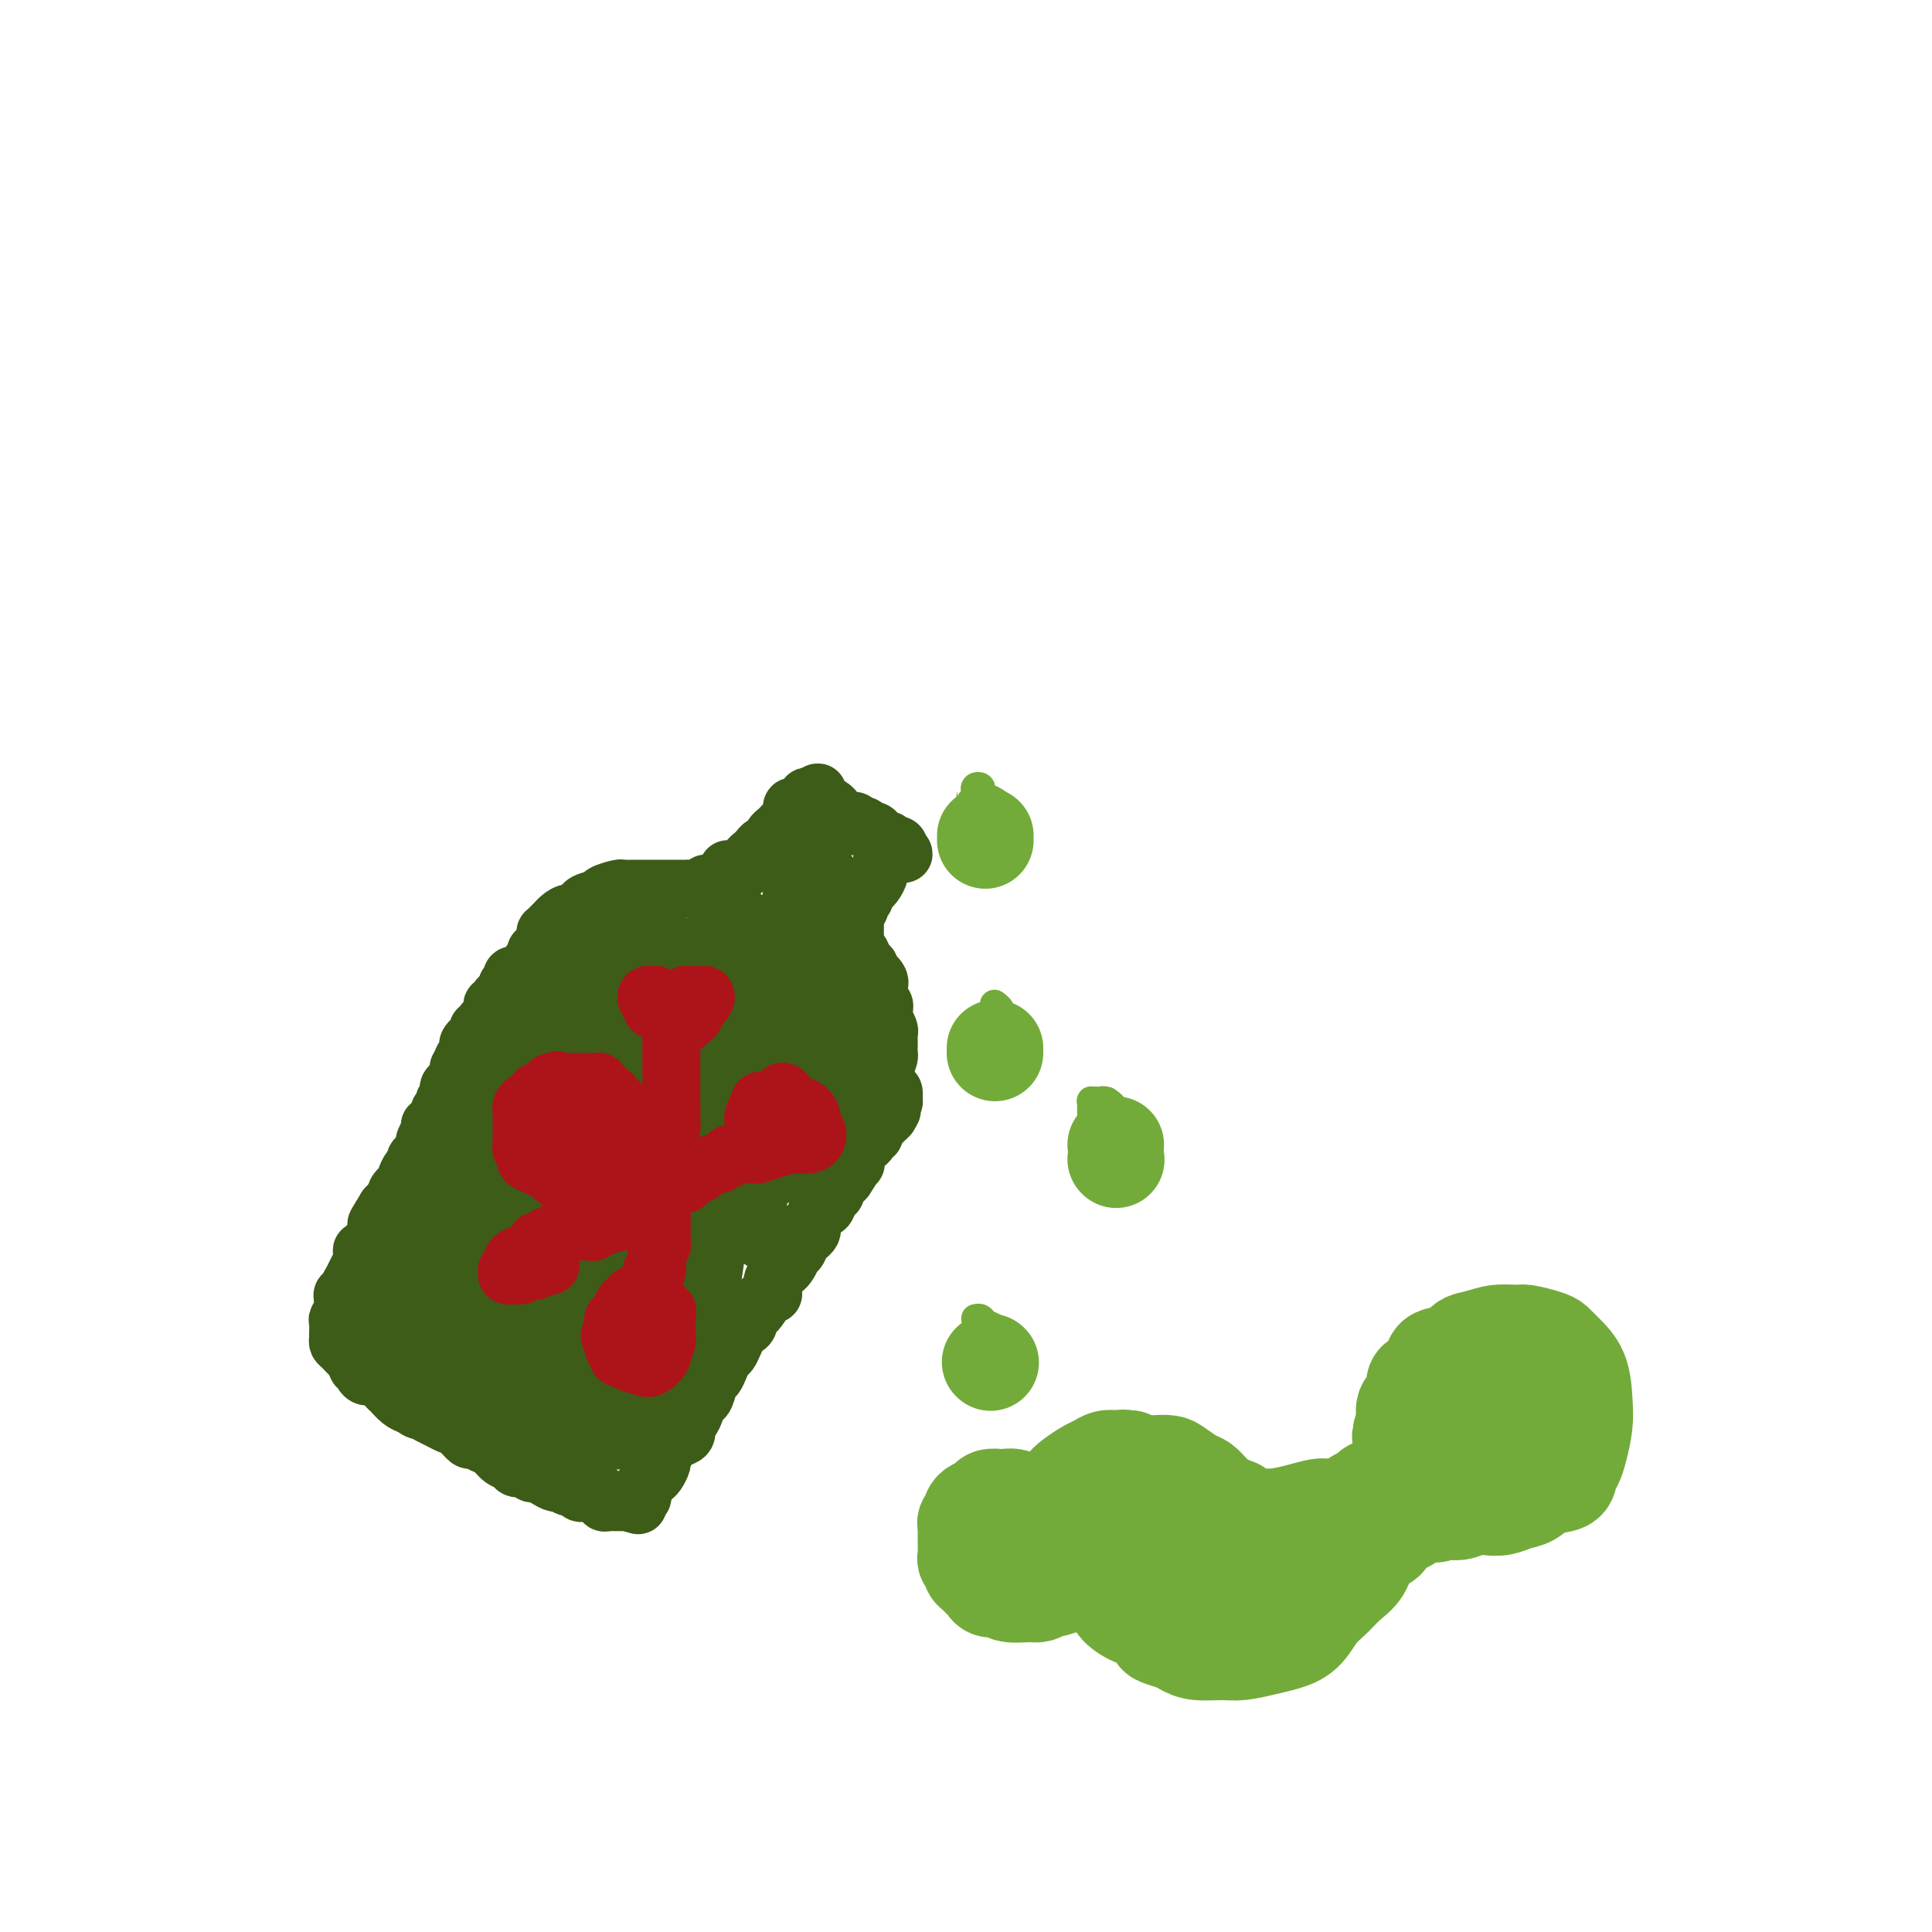 <svg viewBox='0 0 400 400' version='1.1' xmlns='http://www.w3.org/2000/svg' xmlns:xlink='http://www.w3.org/1999/xlink'><g fill='none' stroke='#3D5C18' stroke-width='12' stroke-linecap='round' stroke-linejoin='round'><path d='M77,267c-0.286,0.424 -0.572,0.849 -1,1c-0.428,0.151 -0.997,0.030 -1,0c-0.003,-0.030 0.561,0.033 1,0c0.439,-0.033 0.751,-0.163 1,0c0.249,0.163 0.433,0.617 1,1c0.567,0.383 1.517,0.694 2,1c0.483,0.306 0.500,0.607 1,1c0.500,0.393 1.484,0.879 2,1c0.516,0.121 0.566,-0.121 1,0c0.434,0.121 1.253,0.606 2,1c0.747,0.394 1.423,0.697 2,1c0.577,0.303 1.056,0.607 2,1c0.944,0.393 2.353,0.875 3,1c0.647,0.125 0.530,-0.106 1,0c0.470,0.106 1.525,0.549 2,1c0.475,0.451 0.369,0.908 1,1c0.631,0.092 1.999,-0.182 3,0c1.001,0.182 1.634,0.819 2,1c0.366,0.181 0.465,-0.096 1,0c0.535,0.096 1.505,0.564 2,1c0.495,0.436 0.515,0.839 1,1c0.485,0.161 1.436,0.081 2,0c0.564,-0.081 0.742,-0.163 1,0c0.258,0.163 0.595,0.569 1,1c0.405,0.431 0.878,0.885 1,1c0.122,0.115 -0.108,-0.110 0,0c0.108,0.110 0.554,0.555 1,1'/><path d='M112,284c5.653,2.569 2.284,0.492 1,0c-1.284,-0.492 -0.485,0.600 0,1c0.485,0.400 0.656,0.107 1,0c0.344,-0.107 0.860,-0.029 1,0c0.140,0.029 -0.095,0.007 0,0c0.095,-0.007 0.521,-0.001 1,0c0.479,0.001 1.009,-0.004 1,0c-0.009,0.004 -0.559,0.016 -1,0c-0.441,-0.016 -0.773,-0.059 -1,0c-0.227,0.059 -0.348,0.219 -1,0c-0.652,-0.219 -1.836,-0.817 -3,-1c-1.164,-0.183 -2.308,0.049 -3,0c-0.692,-0.049 -0.934,-0.380 -2,-1c-1.066,-0.620 -2.958,-1.529 -4,-2c-1.042,-0.471 -1.234,-0.505 -2,-1c-0.766,-0.495 -2.106,-1.452 -3,-2c-0.894,-0.548 -1.342,-0.686 -2,-1c-0.658,-0.314 -1.527,-0.805 -2,-1c-0.473,-0.195 -0.549,-0.094 -1,0c-0.451,0.094 -1.275,0.180 -2,0c-0.725,-0.180 -1.349,-0.626 -2,-1c-0.651,-0.374 -1.329,-0.678 -2,-1c-0.671,-0.322 -1.335,-0.664 -2,-1c-0.665,-0.336 -1.333,-0.668 -2,-1'/><path d='M82,272c-5.567,-2.023 -2.983,-0.579 -2,0c0.983,0.579 0.365,0.295 0,0c-0.365,-0.295 -0.476,-0.600 -1,-1c-0.524,-0.400 -1.460,-0.896 -2,-1c-0.540,-0.104 -0.684,0.182 -1,0c-0.316,-0.182 -0.806,-0.833 -1,-1c-0.194,-0.167 -0.094,0.152 0,0c0.094,-0.152 0.183,-0.773 0,-1c-0.183,-0.227 -0.637,-0.061 -1,0c-0.363,0.061 -0.636,0.016 -1,0c-0.364,-0.016 -0.818,-0.005 -1,0c-0.182,0.005 -0.091,0.002 0,0'/><path d='M75,262c-0.008,0.092 -0.016,0.183 0,0c0.016,-0.183 0.056,-0.642 0,-1c-0.056,-0.358 -0.207,-0.617 0,-1c0.207,-0.383 0.772,-0.890 1,-1c0.228,-0.110 0.118,0.178 0,0c-0.118,-0.178 -0.242,-0.822 0,-1c0.242,-0.178 0.852,0.111 1,0c0.148,-0.111 -0.167,-0.621 0,-1c0.167,-0.379 0.815,-0.625 1,-1c0.185,-0.375 -0.094,-0.877 0,-1c0.094,-0.123 0.560,0.135 1,0c0.440,-0.135 0.854,-0.662 1,-1c0.146,-0.338 0.025,-0.486 0,-1c-0.025,-0.514 0.045,-1.396 0,-2c-0.045,-0.604 -0.204,-0.932 0,-1c0.204,-0.068 0.773,0.123 1,0c0.227,-0.123 0.114,-0.562 0,-1'/><path d='M81,249c1.167,-2.194 1.083,-1.180 1,-1c-0.083,0.180 -0.167,-0.476 0,-1c0.167,-0.524 0.583,-0.918 1,-1c0.417,-0.082 0.834,0.147 1,0c0.166,-0.147 0.082,-0.670 0,-1c-0.082,-0.330 -0.163,-0.468 0,-1c0.163,-0.532 0.569,-1.457 1,-2c0.431,-0.543 0.886,-0.705 1,-1c0.114,-0.295 -0.114,-0.722 0,-1c0.114,-0.278 0.570,-0.407 1,-1c0.430,-0.593 0.832,-1.652 1,-2c0.168,-0.348 0.100,0.014 0,0c-0.100,-0.014 -0.233,-0.403 0,-1c0.233,-0.597 0.832,-1.403 1,-2c0.168,-0.597 -0.095,-0.986 0,-1c0.095,-0.014 0.546,0.346 1,0c0.454,-0.346 0.910,-1.397 1,-2c0.090,-0.603 -0.186,-0.757 0,-1c0.186,-0.243 0.833,-0.576 1,-1c0.167,-0.424 -0.147,-0.941 0,-1c0.147,-0.059 0.756,0.339 1,0c0.244,-0.339 0.122,-1.414 0,-2c-0.122,-0.586 -0.243,-0.682 0,-1c0.243,-0.318 0.849,-0.860 1,-1c0.151,-0.140 -0.153,0.120 0,0c0.153,-0.120 0.763,-0.620 1,-1c0.237,-0.380 0.102,-0.641 0,-1c-0.102,-0.359 -0.172,-0.817 0,-1c0.172,-0.183 0.586,-0.092 1,0'/><path d='M96,221c2.337,-4.494 0.679,-1.729 0,-1c-0.679,0.729 -0.379,-0.578 0,-1c0.379,-0.422 0.838,0.041 1,0c0.162,-0.041 0.028,-0.585 0,-1c-0.028,-0.415 0.049,-0.702 0,-1c-0.049,-0.298 -0.224,-0.606 0,-1c0.224,-0.394 0.849,-0.875 1,-1c0.151,-0.125 -0.171,0.107 0,0c0.171,-0.107 0.834,-0.554 1,-1c0.166,-0.446 -0.167,-0.890 0,-1c0.167,-0.110 0.833,0.115 1,0c0.167,-0.115 -0.165,-0.571 0,-1c0.165,-0.429 0.829,-0.832 1,-1c0.171,-0.168 -0.150,-0.100 0,0c0.150,0.100 0.771,0.233 1,0c0.229,-0.233 0.065,-0.832 0,-1c-0.065,-0.168 -0.033,0.096 0,0c0.033,-0.096 0.065,-0.552 0,-1c-0.065,-0.448 -0.229,-0.890 0,-1c0.229,-0.110 0.850,0.111 1,0c0.150,-0.111 -0.170,-0.555 0,-1c0.170,-0.445 0.829,-0.893 1,-1c0.171,-0.107 -0.146,0.125 0,0c0.146,-0.125 0.756,-0.607 1,-1c0.244,-0.393 0.122,-0.696 0,-1'/><path d='M105,204c1.620,-2.565 1.169,-0.477 1,0c-0.169,0.477 -0.055,-0.657 0,-1c0.055,-0.343 0.053,0.104 0,0c-0.053,-0.104 -0.155,-0.760 0,-1c0.155,-0.240 0.567,-0.064 1,0c0.433,0.064 0.886,0.017 1,0c0.114,-0.017 -0.110,-0.005 0,0c0.110,0.005 0.555,0.002 1,0'/><path d='M109,202c0.559,-0.548 -0.043,-0.917 0,-1c0.043,-0.083 0.729,0.118 1,0c0.271,-0.118 0.125,-0.557 0,-1c-0.125,-0.443 -0.229,-0.889 0,-1c0.229,-0.111 0.793,0.114 1,0c0.207,-0.114 0.058,-0.566 0,-1c-0.058,-0.434 -0.026,-0.848 0,-1c0.026,-0.152 0.045,-0.041 0,0c-0.045,0.041 -0.156,0.012 0,0c0.156,-0.012 0.578,-0.006 1,0'/><path d='M112,197c0.579,-0.761 0.527,-0.162 1,0c0.473,0.162 1.471,-0.111 2,0c0.529,0.111 0.590,0.608 1,1c0.410,0.392 1.171,0.680 2,1c0.829,0.320 1.727,0.673 2,1c0.273,0.327 -0.081,0.628 0,1c0.081,0.372 0.595,0.817 1,1c0.405,0.183 0.700,0.106 1,0c0.300,-0.106 0.606,-0.240 1,0c0.394,0.240 0.875,0.853 1,1c0.125,0.147 -0.107,-0.172 0,0c0.107,0.172 0.555,0.834 1,1c0.445,0.166 0.889,-0.166 1,0c0.111,0.166 -0.111,0.828 0,1c0.111,0.172 0.554,-0.146 1,0c0.446,0.146 0.893,0.756 1,1c0.107,0.244 -0.126,0.121 0,0c0.126,-0.121 0.612,-0.240 1,0c0.388,0.240 0.677,0.839 1,1c0.323,0.161 0.678,-0.115 1,0c0.322,0.115 0.611,0.623 1,1c0.389,0.377 0.879,0.623 1,1c0.121,0.377 -0.126,0.885 0,1c0.126,0.115 0.626,-0.161 1,0c0.374,0.161 0.621,0.760 1,1c0.379,0.240 0.889,0.119 1,0c0.111,-0.119 -0.176,-0.238 0,0c0.176,0.238 0.817,0.833 1,1c0.183,0.167 -0.090,-0.095 0,0c0.090,0.095 0.545,0.548 1,1'/><path d='M138,213c4.200,2.642 1.699,1.248 1,1c-0.699,-0.248 0.405,0.651 1,1c0.595,0.349 0.682,0.149 1,0c0.318,-0.149 0.869,-0.246 1,0c0.131,0.246 -0.157,0.835 0,1c0.157,0.165 0.759,-0.095 1,0c0.241,0.095 0.121,0.547 0,1c-0.121,0.453 -0.243,0.909 0,1c0.243,0.091 0.850,-0.184 1,0c0.150,0.184 -0.156,0.826 0,1c0.156,0.174 0.774,-0.121 1,0c0.226,0.121 0.062,0.659 0,1c-0.062,0.341 -0.020,0.487 0,1c0.020,0.513 0.019,1.393 0,2c-0.019,0.607 -0.057,0.941 0,1c0.057,0.059 0.209,-0.158 0,0c-0.209,0.158 -0.778,0.690 -1,1c-0.222,0.310 -0.098,0.396 0,1c0.098,0.604 0.170,1.724 0,2c-0.170,0.276 -0.581,-0.292 -1,0c-0.419,0.292 -0.847,1.443 -1,2c-0.153,0.557 -0.030,0.518 0,1c0.030,0.482 -0.033,1.485 0,2c0.033,0.515 0.163,0.543 0,1c-0.163,0.457 -0.618,1.343 -1,2c-0.382,0.657 -0.690,1.083 -1,2c-0.310,0.917 -0.622,2.324 -1,3c-0.378,0.676 -0.822,0.622 -1,1c-0.178,0.378 -0.089,1.189 0,2'/><path d='M138,244c-1.261,3.666 -0.915,2.333 -1,2c-0.085,-0.333 -0.601,0.336 -1,1c-0.399,0.664 -0.680,1.325 -1,2c-0.320,0.675 -0.677,1.364 -1,2c-0.323,0.636 -0.611,1.217 -1,2c-0.389,0.783 -0.877,1.767 -1,2c-0.123,0.233 0.121,-0.286 0,0c-0.121,0.286 -0.607,1.377 -1,2c-0.393,0.623 -0.693,0.779 -1,1c-0.307,0.221 -0.622,0.506 -1,1c-0.378,0.494 -0.818,1.197 -1,2c-0.182,0.803 -0.104,1.707 0,2c0.104,0.293 0.235,-0.024 0,0c-0.235,0.024 -0.837,0.391 -1,1c-0.163,0.609 0.114,1.462 0,2c-0.114,0.538 -0.618,0.760 -1,1c-0.382,0.240 -0.641,0.497 -1,1c-0.359,0.503 -0.818,1.253 -1,2c-0.182,0.747 -0.086,1.492 0,2c0.086,0.508 0.164,0.780 0,1c-0.164,0.220 -0.570,0.388 -1,1c-0.430,0.612 -0.885,1.670 -1,2c-0.115,0.330 0.110,-0.066 0,0c-0.110,0.066 -0.555,0.596 -1,1c-0.445,0.404 -0.889,0.683 -1,1c-0.111,0.317 0.110,0.673 0,1c-0.110,0.327 -0.552,0.626 -1,1c-0.448,0.374 -0.904,0.822 -1,1c-0.096,0.178 0.166,0.086 0,0c-0.166,-0.086 -0.762,-0.168 -1,0c-0.238,0.168 -0.119,0.584 0,1'/><path d='M117,282c-3.065,5.628 -0.227,0.699 1,-1c1.227,-1.699 0.845,-0.169 1,0c0.155,0.169 0.849,-1.022 1,-2c0.151,-0.978 -0.240,-1.743 0,-3c0.240,-1.257 1.111,-3.007 2,-4c0.889,-0.993 1.796,-1.229 2,-2c0.204,-0.771 -0.296,-2.075 0,-3c0.296,-0.925 1.389,-1.469 2,-2c0.611,-0.531 0.741,-1.048 1,-2c0.259,-0.952 0.646,-2.338 1,-3c0.354,-0.662 0.673,-0.600 1,-1c0.327,-0.400 0.661,-1.260 1,-2c0.339,-0.740 0.682,-1.358 1,-2c0.318,-0.642 0.610,-1.309 1,-2c0.390,-0.691 0.879,-1.407 1,-2c0.121,-0.593 -0.126,-1.065 0,-2c0.126,-0.935 0.626,-2.333 1,-3c0.374,-0.667 0.622,-0.601 1,-1c0.378,-0.399 0.885,-1.262 1,-2c0.115,-0.738 -0.161,-1.353 0,-2c0.161,-0.647 0.760,-1.328 1,-2c0.240,-0.672 0.120,-1.336 0,-2'/><path d='M137,237c3.110,-7.788 0.886,-4.758 0,-4c-0.886,0.758 -0.434,-0.756 0,-2c0.434,-1.244 0.848,-2.217 1,-3c0.152,-0.783 0.041,-1.375 0,-2c-0.041,-0.625 -0.011,-1.282 0,-2c0.011,-0.718 0.003,-1.498 0,-2c-0.003,-0.502 -0.001,-0.727 0,-1c0.001,-0.273 -0.001,-0.594 0,-1c0.001,-0.406 0.003,-0.897 0,-1c-0.003,-0.103 -0.012,0.182 0,0c0.012,-0.182 0.044,-0.830 0,0c-0.044,0.830 -0.163,3.138 -1,5c-0.837,1.862 -2.391,3.277 -4,6c-1.609,2.723 -3.274,6.754 -5,11c-1.726,4.246 -3.512,8.707 -5,12c-1.488,3.293 -2.678,5.419 -4,7c-1.322,1.581 -2.774,2.618 -4,4c-1.226,1.382 -2.224,3.109 -3,4c-0.776,0.891 -1.330,0.948 -2,1c-0.670,0.052 -1.455,0.101 -2,0c-0.545,-0.101 -0.851,-0.353 -1,-1c-0.149,-0.647 -0.142,-1.690 0,-3c0.142,-1.310 0.419,-2.887 1,-5c0.581,-2.113 1.465,-4.762 3,-8c1.535,-3.238 3.721,-7.064 6,-11c2.279,-3.936 4.651,-7.982 7,-11c2.349,-3.018 4.674,-5.009 7,-7'/><path d='M131,223c3.584,-5.401 2.545,-4.404 2,-4c-0.545,0.404 -0.596,0.217 -1,1c-0.404,0.783 -1.162,2.538 -2,4c-0.838,1.462 -1.756,2.632 -2,4c-0.244,1.368 0.187,2.934 0,5c-0.187,2.066 -0.992,4.634 -2,8c-1.008,3.366 -2.217,7.531 -4,12c-1.783,4.469 -4.138,9.241 -6,13c-1.862,3.759 -3.230,6.504 -4,8c-0.770,1.496 -0.943,1.744 -1,2c-0.057,0.256 0.003,0.520 0,0c-0.003,-0.520 -0.069,-1.823 0,-4c0.069,-2.177 0.272,-5.228 1,-8c0.728,-2.772 1.980,-5.265 3,-8c1.020,-2.735 1.807,-5.711 3,-9c1.193,-3.289 2.793,-6.892 4,-10c1.207,-3.108 2.023,-5.720 3,-8c0.977,-2.280 2.117,-4.229 3,-5c0.883,-0.771 1.511,-0.364 2,0c0.489,0.364 0.840,0.685 1,2c0.160,1.315 0.129,3.623 0,6c-0.129,2.377 -0.356,4.824 -1,7c-0.644,2.176 -1.706,4.082 -3,7c-1.294,2.918 -2.820,6.850 -5,11c-2.180,4.150 -5.015,8.518 -7,12c-1.985,3.482 -3.120,6.077 -4,7c-0.880,0.923 -1.504,0.175 -2,-1c-0.496,-1.175 -0.864,-2.778 -1,-5c-0.136,-2.222 -0.039,-5.063 0,-8c0.039,-2.937 0.019,-5.968 0,-9'/><path d='M108,253c-0.081,-5.279 1.218,-6.977 2,-9c0.782,-2.023 1.047,-4.371 2,-7c0.953,-2.629 2.595,-5.540 4,-8c1.405,-2.460 2.573,-4.469 4,-6c1.427,-1.531 3.112,-2.585 4,-3c0.888,-0.415 0.979,-0.193 1,0c0.021,0.193 -0.028,0.356 0,1c0.028,0.644 0.133,1.770 0,3c-0.133,1.230 -0.505,2.565 -1,4c-0.495,1.435 -1.113,2.970 -2,5c-0.887,2.030 -2.044,4.555 -4,8c-1.956,3.445 -4.710,7.811 -7,12c-2.290,4.189 -4.116,8.203 -6,11c-1.884,2.797 -3.826,4.377 -5,5c-1.174,0.623 -1.580,0.287 -2,0c-0.420,-0.287 -0.853,-0.526 -1,-1c-0.147,-0.474 -0.007,-1.183 0,-2c0.007,-0.817 -0.118,-1.744 0,-3c0.118,-1.256 0.478,-2.843 1,-4c0.522,-1.157 1.207,-1.886 2,-4c0.793,-2.114 1.694,-5.615 3,-9c1.306,-3.385 3.016,-6.655 5,-10c1.984,-3.345 4.243,-6.764 6,-9c1.757,-2.236 3.012,-3.288 4,-4c0.988,-0.712 1.710,-1.083 2,-1c0.290,0.083 0.149,0.619 0,1c-0.149,0.381 -0.305,0.608 -1,2c-0.695,1.392 -1.929,3.951 -3,6c-1.071,2.049 -1.981,3.590 -3,6c-1.019,2.410 -2.148,5.689 -4,9c-1.852,3.311 -4.426,6.656 -7,10'/><path d='M102,256c-3.520,6.382 -4.320,5.836 -5,6c-0.680,0.164 -1.240,1.039 -2,1c-0.760,-0.039 -1.721,-0.992 -2,-2c-0.279,-1.008 0.122,-2.070 0,-3c-0.122,-0.930 -0.768,-1.727 -1,-3c-0.232,-1.273 -0.050,-3.020 0,-4c0.050,-0.980 -0.031,-1.191 0,-2c0.031,-0.809 0.176,-2.216 1,-4c0.824,-1.784 2.328,-3.945 4,-6c1.672,-2.055 3.511,-4.004 5,-6c1.489,-1.996 2.627,-4.040 4,-5c1.373,-0.960 2.981,-0.838 4,-1c1.019,-0.162 1.451,-0.609 1,0c-0.451,0.609 -1.784,2.272 -3,4c-1.216,1.728 -2.316,3.521 -4,6c-1.684,2.479 -3.954,5.646 -6,9c-2.046,3.354 -3.869,6.896 -6,10c-2.131,3.104 -4.571,5.771 -6,7c-1.429,1.229 -1.847,1.020 -2,1c-0.153,-0.020 -0.042,0.149 0,0c0.042,-0.149 0.014,-0.616 0,-1c-0.014,-0.384 -0.016,-0.686 0,-1c0.016,-0.314 0.049,-0.642 0,-1c-0.049,-0.358 -0.181,-0.747 0,-1c0.181,-0.253 0.673,-0.372 1,-1c0.327,-0.628 0.488,-1.766 1,-3c0.512,-1.234 1.375,-2.566 2,-4c0.625,-1.434 1.013,-2.972 2,-5c0.987,-2.028 2.573,-4.546 4,-7c1.427,-2.454 2.693,-4.844 4,-7c1.307,-2.156 2.653,-4.078 4,-6'/><path d='M102,227c3.538,-6.370 3.383,-5.295 4,-6c0.617,-0.705 2.007,-3.189 3,-5c0.993,-1.811 1.589,-2.948 2,-4c0.411,-1.052 0.636,-2.018 1,-3c0.364,-0.982 0.866,-1.980 1,-2c0.134,-0.020 -0.102,0.938 0,1c0.102,0.062 0.542,-0.772 1,-1c0.458,-0.228 0.936,0.150 1,0c0.064,-0.150 -0.284,-0.828 0,-1c0.284,-0.172 1.201,0.162 2,0c0.799,-0.162 1.480,-0.819 2,-1c0.520,-0.181 0.879,0.115 1,1c0.121,0.885 0.005,2.360 0,4c-0.005,1.640 0.102,3.444 0,5c-0.102,1.556 -0.412,2.864 -1,4c-0.588,1.136 -1.454,2.099 -2,3c-0.546,0.901 -0.774,1.740 -1,2c-0.226,0.260 -0.451,-0.059 -1,0c-0.549,0.059 -1.421,0.495 -2,0c-0.579,-0.495 -0.865,-1.923 -1,-3c-0.135,-1.077 -0.119,-1.804 0,-3c0.119,-1.196 0.339,-2.860 1,-4c0.661,-1.140 1.762,-1.757 3,-3c1.238,-1.243 2.614,-3.112 4,-4c1.386,-0.888 2.784,-0.795 4,-1c1.216,-0.205 2.250,-0.709 3,0c0.750,0.709 1.214,2.631 1,4c-0.214,1.369 -1.107,2.184 -2,3'/><path d='M126,213c-0.560,1.720 -1.460,2.521 -2,3c-0.540,0.479 -0.719,0.637 -1,1c-0.281,0.363 -0.665,0.932 -1,1c-0.335,0.068 -0.620,-0.363 -1,-1c-0.380,-0.637 -0.855,-1.479 -1,-2c-0.145,-0.521 0.040,-0.721 0,-1c-0.040,-0.279 -0.306,-0.636 0,-1c0.306,-0.364 1.182,-0.735 2,-1c0.818,-0.265 1.578,-0.422 2,0c0.422,0.422 0.507,1.425 1,2c0.493,0.575 1.392,0.723 2,1c0.608,0.277 0.923,0.685 1,1c0.077,0.315 -0.084,0.539 0,1c0.084,0.461 0.414,1.158 0,2c-0.414,0.842 -1.572,1.828 -3,3c-1.428,1.172 -3.126,2.531 -5,4c-1.874,1.469 -3.924,3.049 -6,5c-2.076,1.951 -4.180,4.274 -6,6c-1.820,1.726 -3.358,2.855 -5,5c-1.642,2.145 -3.390,5.307 -5,8c-1.610,2.693 -3.084,4.917 -4,7c-0.916,2.083 -1.275,4.025 -2,5c-0.725,0.975 -1.816,0.982 -2,1c-0.184,0.018 0.538,0.046 1,0c0.462,-0.046 0.663,-0.166 1,0c0.337,0.166 0.811,0.619 1,1c0.189,0.381 0.095,0.691 0,1'/><path d='M93,265c-1.637,3.663 -0.730,1.321 0,1c0.730,-0.321 1.281,1.380 2,2c0.719,0.620 1.605,0.161 2,0c0.395,-0.161 0.300,-0.022 1,0c0.700,0.022 2.194,-0.071 3,0c0.806,0.071 0.924,0.306 1,0c0.076,-0.306 0.109,-1.155 0,-2c-0.109,-0.845 -0.360,-1.687 0,-3c0.360,-1.313 1.331,-3.096 2,-5c0.669,-1.904 1.035,-3.929 2,-6c0.965,-2.071 2.528,-4.189 4,-6c1.472,-1.811 2.853,-3.314 4,-5c1.147,-1.686 2.059,-3.554 3,-5c0.941,-1.446 1.912,-2.472 3,-4c1.088,-1.528 2.292,-3.560 3,-5c0.708,-1.440 0.918,-2.289 1,-3c0.082,-0.711 0.034,-1.284 0,-2c-0.034,-0.716 -0.055,-1.576 0,-2c0.055,-0.424 0.187,-0.412 1,0c0.813,0.412 2.307,1.225 3,2c0.693,0.775 0.584,1.511 1,2c0.416,0.489 1.358,0.730 2,1c0.642,0.270 0.983,0.570 1,1c0.017,0.430 -0.289,0.991 -1,2c-0.711,1.009 -1.826,2.467 -3,4c-1.174,1.533 -2.406,3.140 -4,5c-1.594,1.860 -3.551,3.973 -5,6c-1.449,2.027 -2.390,3.969 -3,6c-0.610,2.031 -0.889,4.152 -1,5c-0.111,0.848 -0.056,0.424 0,0'/><path d='M115,268c0.061,-0.324 0.121,-0.648 0,0c-0.121,0.648 -0.425,2.269 -1,3c-0.575,0.731 -1.422,0.573 -2,1c-0.578,0.427 -0.887,1.437 -1,2c-0.113,0.563 -0.030,0.677 0,1c0.030,0.323 0.006,0.855 0,1c-0.006,0.145 0.005,-0.098 0,0c-0.005,0.098 -0.026,0.537 0,1c0.026,0.463 0.100,0.949 0,1c-0.100,0.051 -0.373,-0.332 -1,-1c-0.627,-0.668 -1.608,-1.619 -2,-2c-0.392,-0.381 -0.196,-0.190 0,0'/><path d='M76,271c-0.423,0.032 -0.845,0.064 -1,0c-0.155,-0.064 -0.041,-0.224 0,0c0.041,0.224 0.011,0.833 0,1c-0.011,0.167 -0.003,-0.109 0,0c0.003,0.109 0.001,0.603 0,1c-0.001,0.397 -0.000,0.698 0,1c0.000,0.302 -0.000,0.606 0,1c0.000,0.394 0.001,0.879 0,1c-0.001,0.121 -0.004,-0.123 0,0c0.004,0.123 0.015,0.611 0,1c-0.015,0.389 -0.057,0.678 0,1c0.057,0.322 0.212,0.677 0,1c-0.212,0.323 -0.790,0.612 -1,1c-0.210,0.388 -0.052,0.874 0,1c0.052,0.126 -0.001,-0.107 0,0c0.001,0.107 0.055,0.555 0,1c-0.055,0.445 -0.219,0.888 0,1c0.219,0.112 0.822,-0.107 1,0c0.178,0.107 -0.069,0.538 0,1c0.069,0.462 0.455,0.953 1,1c0.545,0.047 1.248,-0.352 2,0c0.752,0.352 1.552,1.455 2,2c0.448,0.545 0.544,0.531 1,1c0.456,0.469 1.273,1.420 2,2c0.727,0.580 1.363,0.790 2,1'/><path d='M85,291c2.059,1.416 1.706,0.955 2,1c0.294,0.045 1.234,0.594 2,1c0.766,0.406 1.356,0.668 2,1c0.644,0.332 1.341,0.733 2,1c0.659,0.267 1.279,0.399 2,1c0.721,0.601 1.544,1.670 2,2c0.456,0.330 0.546,-0.081 1,0c0.454,0.081 1.272,0.653 2,1c0.728,0.347 1.364,0.470 2,1c0.636,0.530 1.270,1.466 2,2c0.730,0.534 1.557,0.664 2,1c0.443,0.336 0.503,0.877 1,1c0.497,0.123 1.433,-0.173 2,0c0.567,0.173 0.767,0.816 1,1c0.233,0.184 0.499,-0.090 1,0c0.501,0.090 1.238,0.545 2,1c0.762,0.455 1.547,0.910 2,1c0.453,0.090 0.572,-0.186 1,0c0.428,0.186 1.166,0.833 2,1c0.834,0.167 1.763,-0.147 2,0c0.237,0.147 -0.220,0.756 0,1c0.220,0.244 1.116,0.122 2,0c0.884,-0.122 1.757,-0.243 2,0c0.243,0.243 -0.142,0.850 0,1c0.142,0.150 0.812,-0.156 1,0c0.188,0.156 -0.104,0.774 0,1c0.104,0.226 0.605,0.061 1,0c0.395,-0.061 0.683,-0.016 1,0c0.317,0.016 0.662,0.004 1,0c0.338,-0.004 0.668,-0.001 1,0c0.332,0.001 0.666,0.001 1,0'/><path d='M130,311c3.740,1.147 1.590,0.515 1,0c-0.590,-0.515 0.381,-0.911 1,-1c0.619,-0.089 0.887,0.131 1,0c0.113,-0.131 0.071,-0.611 0,-1c-0.071,-0.389 -0.173,-0.686 0,-1c0.173,-0.314 0.620,-0.647 1,-1c0.380,-0.353 0.693,-0.728 1,-1c0.307,-0.272 0.607,-0.440 1,-1c0.393,-0.560 0.877,-1.512 1,-2c0.123,-0.488 -0.117,-0.511 0,-1c0.117,-0.489 0.591,-1.444 1,-2c0.409,-0.556 0.754,-0.711 1,-1c0.246,-0.289 0.395,-0.710 1,-1c0.605,-0.290 1.668,-0.449 2,-1c0.332,-0.551 -0.066,-1.493 0,-2c0.066,-0.507 0.595,-0.577 1,-1c0.405,-0.423 0.686,-1.198 1,-2c0.314,-0.802 0.662,-1.632 1,-2c0.338,-0.368 0.668,-0.273 1,-1c0.332,-0.727 0.666,-2.274 1,-3c0.334,-0.726 0.667,-0.631 1,-1c0.333,-0.369 0.667,-1.202 1,-2c0.333,-0.798 0.666,-1.562 1,-2c0.334,-0.438 0.668,-0.550 1,-1c0.332,-0.450 0.663,-1.238 1,-2c0.337,-0.762 0.682,-1.497 1,-2c0.318,-0.503 0.611,-0.774 1,-1c0.389,-0.226 0.874,-0.407 1,-1c0.126,-0.593 -0.107,-1.598 0,-2c0.107,-0.402 0.553,-0.201 1,0'/><path d='M156,272c4.262,-6.211 1.916,-2.238 1,-1c-0.916,1.238 -0.403,-0.259 0,-1c0.403,-0.741 0.696,-0.727 1,-1c0.304,-0.273 0.620,-0.832 1,-1c0.380,-0.168 0.823,0.057 1,0c0.177,-0.057 0.089,-0.396 0,-1c-0.089,-0.604 -0.177,-1.475 0,-2c0.177,-0.525 0.621,-0.705 1,-1c0.379,-0.295 0.693,-0.704 1,-1c0.307,-0.296 0.607,-0.478 1,-1c0.393,-0.522 0.879,-1.383 1,-2c0.121,-0.617 -0.121,-0.992 0,-1c0.121,-0.008 0.607,0.349 1,0c0.393,-0.349 0.693,-1.403 1,-2c0.307,-0.597 0.622,-0.737 1,-1c0.378,-0.263 0.818,-0.647 1,-1c0.182,-0.353 0.104,-0.673 0,-1c-0.104,-0.327 -0.235,-0.660 0,-1c0.235,-0.340 0.836,-0.686 1,-1c0.164,-0.314 -0.110,-0.595 0,-1c0.110,-0.405 0.603,-0.935 1,-1c0.397,-0.065 0.698,0.333 1,0c0.302,-0.333 0.606,-1.399 1,-2c0.394,-0.601 0.879,-0.738 1,-1c0.121,-0.262 -0.121,-0.647 0,-1c0.121,-0.353 0.606,-0.672 1,-1c0.394,-0.328 0.697,-0.664 1,-1'/><path d='M175,244c3.105,-4.719 1.368,-2.518 1,-2c-0.368,0.518 0.633,-0.649 1,-1c0.367,-0.351 0.101,0.113 0,0c-0.101,-0.113 -0.037,-0.805 0,-1c0.037,-0.195 0.047,0.106 0,0c-0.047,-0.106 -0.152,-0.620 0,-1c0.152,-0.380 0.562,-0.628 1,-1c0.438,-0.372 0.906,-0.870 1,-1c0.094,-0.130 -0.186,0.106 0,0c0.186,-0.106 0.838,-0.554 1,-1c0.162,-0.446 -0.167,-0.890 0,-1c0.167,-0.110 0.828,0.115 1,0c0.172,-0.115 -0.147,-0.570 0,-1c0.147,-0.430 0.760,-0.836 1,-1c0.240,-0.164 0.105,-0.085 0,0c-0.105,0.085 -0.182,0.177 0,0c0.182,-0.177 0.623,-0.622 1,-1c0.377,-0.378 0.688,-0.689 1,-1'/><path d='M184,231c1.409,-2.196 0.431,-1.185 0,-1c-0.431,0.185 -0.315,-0.457 0,-1c0.315,-0.543 0.828,-0.986 1,-1c0.172,-0.014 0.003,0.400 0,0c-0.003,-0.400 0.160,-1.613 0,-2c-0.160,-0.387 -0.641,0.052 -1,0c-0.359,-0.052 -0.595,-0.595 -1,-1c-0.405,-0.405 -0.980,-0.671 -1,-1c-0.020,-0.329 0.516,-0.722 0,-1c-0.516,-0.278 -2.085,-0.442 -3,-1c-0.915,-0.558 -1.176,-1.512 -2,-2c-0.824,-0.488 -2.211,-0.511 -3,-1c-0.789,-0.489 -0.979,-1.444 -2,-2c-1.021,-0.556 -2.871,-0.712 -4,-1c-1.129,-0.288 -1.536,-0.707 -2,-1c-0.464,-0.293 -0.984,-0.459 -2,-1c-1.016,-0.541 -2.528,-1.458 -4,-2c-1.472,-0.542 -2.904,-0.708 -4,-1c-1.096,-0.292 -1.855,-0.708 -3,-1c-1.145,-0.292 -2.675,-0.458 -4,-1c-1.325,-0.542 -2.445,-1.459 -3,-2c-0.555,-0.541 -0.543,-0.708 -1,-1c-0.457,-0.292 -1.381,-0.711 -2,-1c-0.619,-0.289 -0.931,-0.448 -2,-1c-1.069,-0.552 -2.895,-1.499 -4,-2c-1.105,-0.501 -1.490,-0.558 -2,-1c-0.510,-0.442 -1.146,-1.269 -2,-2c-0.854,-0.731 -1.927,-1.365 -3,-2'/><path d='M130,197c-7.733,-3.554 -3.564,-0.938 -2,0c1.564,0.938 0.525,0.199 0,0c-0.525,-0.199 -0.536,0.144 -1,0c-0.464,-0.144 -1.381,-0.774 -2,-1c-0.619,-0.226 -0.939,-0.049 -1,0c-0.061,0.049 0.137,-0.029 0,0c-0.137,0.029 -0.610,0.165 -1,0c-0.390,-0.165 -0.699,-0.631 -1,-1c-0.301,-0.369 -0.596,-0.643 -1,-1c-0.404,-0.357 -0.918,-0.799 -1,-1c-0.082,-0.201 0.269,-0.160 0,0c-0.269,0.160 -1.159,0.439 -2,1c-0.841,0.561 -1.633,1.402 -2,2c-0.367,0.598 -0.311,0.951 -1,2c-0.689,1.049 -2.125,2.793 -3,4c-0.875,1.207 -1.189,1.876 -2,3c-0.811,1.124 -2.118,2.701 -3,4c-0.882,1.299 -1.338,2.320 -2,4c-0.662,1.680 -1.528,4.020 -3,6c-1.472,1.980 -3.549,3.601 -5,5c-1.451,1.399 -2.275,2.575 -3,4c-0.725,1.425 -1.350,3.099 -2,4c-0.650,0.901 -1.325,1.028 -2,2c-0.675,0.972 -1.349,2.788 -2,4c-0.651,1.212 -1.278,1.820 -2,3c-0.722,1.180 -1.541,2.933 -2,4c-0.459,1.067 -0.560,1.448 -1,2c-0.440,0.552 -1.220,1.276 -2,2'/><path d='M81,249c-5.593,8.345 -2.076,2.708 -1,1c1.076,-1.708 -0.290,0.513 -1,2c-0.710,1.487 -0.765,2.239 -1,3c-0.235,0.761 -0.651,1.530 -1,2c-0.349,0.470 -0.633,0.640 -1,1c-0.367,0.360 -0.819,0.911 -1,1c-0.181,0.089 -0.091,-0.285 0,0c0.091,0.285 0.183,1.229 0,2c-0.183,0.771 -0.641,1.369 -1,2c-0.359,0.631 -0.618,1.297 -1,2c-0.382,0.703 -0.887,1.445 -1,2c-0.113,0.555 0.166,0.922 0,1c-0.166,0.078 -0.775,-0.134 -1,0c-0.225,0.134 -0.064,0.614 0,1c0.064,0.386 0.031,0.680 0,1c-0.031,0.320 -0.061,0.668 0,1c0.061,0.332 0.212,0.648 0,1c-0.212,0.352 -0.789,0.738 -1,1c-0.211,0.262 -0.057,0.399 0,1c0.057,0.601 0.017,1.665 0,2c-0.017,0.335 -0.012,-0.061 0,0c0.012,0.061 0.031,0.577 0,1c-0.031,0.423 -0.112,0.751 0,1c0.112,0.249 0.417,0.419 1,1c0.583,0.581 1.446,1.574 2,2c0.554,0.426 0.801,0.287 2,1c1.199,0.713 3.352,2.280 5,3c1.648,0.720 2.792,0.595 4,1c1.208,0.405 2.479,1.340 4,2c1.521,0.660 3.292,1.046 4,1c0.708,-0.046 0.354,-0.523 0,-1'/><path d='M92,288c1.788,-0.197 0.256,-2.189 -1,-3c-1.256,-0.811 -2.238,-0.440 -3,-1c-0.762,-0.560 -1.304,-2.051 -2,-3c-0.696,-0.949 -1.545,-1.355 -2,-2c-0.455,-0.645 -0.516,-1.528 -1,-2c-0.484,-0.472 -1.391,-0.533 -1,0c0.391,0.533 2.081,1.660 4,3c1.919,1.340 4.066,2.893 7,5c2.934,2.107 6.655,4.767 10,7c3.345,2.233 6.315,4.040 8,5c1.685,0.960 2.086,1.075 2,1c-0.086,-0.075 -0.657,-0.339 -2,-1c-1.343,-0.661 -3.456,-1.720 -5,-3c-1.544,-1.280 -2.519,-2.780 -4,-4c-1.481,-1.220 -3.466,-2.159 -5,-3c-1.534,-0.841 -2.615,-1.585 -3,-2c-0.385,-0.415 -0.075,-0.501 1,0c1.075,0.501 2.915,1.587 5,3c2.085,1.413 4.414,3.151 7,5c2.586,1.849 5.429,3.810 8,5c2.571,1.190 4.870,1.611 6,2c1.130,0.389 1.092,0.747 1,1c-0.092,0.253 -0.238,0.403 -1,0c-0.762,-0.403 -2.139,-1.358 -4,-2c-1.861,-0.642 -4.206,-0.970 -6,-2c-1.794,-1.030 -3.036,-2.762 -4,-4c-0.964,-1.238 -1.650,-1.981 -2,-3c-0.350,-1.019 -0.363,-2.313 0,-3c0.363,-0.687 1.104,-0.768 2,-1c0.896,-0.232 1.948,-0.616 3,-1'/><path d='M110,285c1.333,-0.457 2.165,-0.599 3,0c0.835,0.599 1.674,1.939 3,3c1.326,1.061 3.139,1.844 4,3c0.861,1.156 0.769,2.686 1,4c0.231,1.314 0.783,2.411 1,3c0.217,0.589 0.098,0.670 0,1c-0.098,0.330 -0.177,0.909 0,1c0.177,0.091 0.609,-0.306 1,-1c0.391,-0.694 0.741,-1.686 1,-3c0.259,-1.314 0.426,-2.951 1,-6c0.574,-3.049 1.555,-7.512 3,-11c1.445,-3.488 3.353,-6.003 5,-8c1.647,-1.997 3.032,-3.476 4,-4c0.968,-0.524 1.519,-0.091 2,0c0.481,0.091 0.892,-0.159 1,1c0.108,1.159 -0.085,3.725 0,6c0.085,2.275 0.450,4.257 0,7c-0.450,2.743 -1.715,6.246 -3,9c-1.285,2.754 -2.591,4.761 -4,6c-1.409,1.239 -2.922,1.712 -4,2c-1.078,0.288 -1.720,0.390 -2,0c-0.280,-0.390 -0.198,-1.272 0,-2c0.198,-0.728 0.512,-1.300 1,-3c0.488,-1.700 1.148,-4.527 2,-7c0.852,-2.473 1.894,-4.594 3,-8c1.106,-3.406 2.276,-8.099 4,-13c1.724,-4.901 4.003,-10.012 6,-14c1.997,-3.988 3.714,-6.854 5,-9c1.286,-2.146 2.143,-3.573 3,-5'/><path d='M151,237c4.007,-9.127 2.025,-2.443 1,0c-1.025,2.443 -1.092,0.647 -1,1c0.092,0.353 0.342,2.855 0,6c-0.342,3.145 -1.276,6.934 -2,11c-0.724,4.066 -1.236,8.409 -2,13c-0.764,4.591 -1.778,9.431 -3,14c-1.222,4.569 -2.651,8.866 -4,11c-1.349,2.134 -2.617,2.103 -3,2c-0.383,-0.103 0.118,-0.280 0,-1c-0.118,-0.720 -0.854,-1.984 -1,-4c-0.146,-2.016 0.297,-4.785 1,-8c0.703,-3.215 1.666,-6.876 3,-11c1.334,-4.124 3.041,-8.712 5,-13c1.959,-4.288 4.171,-8.276 6,-12c1.829,-3.724 3.275,-7.183 4,-9c0.725,-1.817 0.729,-1.993 1,-2c0.271,-0.007 0.808,0.155 1,1c0.192,0.845 0.038,2.374 0,4c-0.038,1.626 0.040,3.348 0,5c-0.040,1.652 -0.199,3.234 0,5c0.199,1.766 0.755,3.717 1,5c0.245,1.283 0.177,1.899 0,2c-0.177,0.101 -0.464,-0.314 -1,-1c-0.536,-0.686 -1.320,-1.642 -2,-3c-0.680,-1.358 -1.257,-3.118 -2,-5c-0.743,-1.882 -1.653,-3.886 -2,-6c-0.347,-2.114 -0.132,-4.338 0,-6c0.132,-1.662 0.181,-2.760 1,-4c0.819,-1.240 2.410,-2.620 4,-4'/><path d='M156,228c1.931,-2.172 4.257,-0.601 6,0c1.743,0.601 2.903,0.231 4,0c1.097,-0.231 2.132,-0.325 3,0c0.868,0.325 1.570,1.068 2,2c0.430,0.932 0.586,2.054 0,3c-0.586,0.946 -1.916,1.716 -3,3c-1.084,1.284 -1.921,3.083 -4,5c-2.079,1.917 -5.398,3.953 -8,5c-2.602,1.047 -4.485,1.106 -6,0c-1.515,-1.106 -2.662,-3.377 -3,-5c-0.338,-1.623 0.132,-2.599 1,-4c0.868,-1.401 2.133,-3.226 3,-5c0.867,-1.774 1.335,-3.496 2,-5c0.665,-1.504 1.528,-2.790 2,-4c0.472,-1.210 0.552,-2.344 1,-3c0.448,-0.656 1.264,-0.836 2,-1c0.736,-0.164 1.392,-0.314 2,0c0.608,0.314 1.169,1.092 2,2c0.831,0.908 1.933,1.945 3,3c1.067,1.055 2.100,2.127 3,3c0.900,0.873 1.669,1.548 2,2c0.331,0.452 0.225,0.683 0,1c-0.225,0.317 -0.567,0.720 -1,1c-0.433,0.280 -0.956,0.437 -2,0c-1.044,-0.437 -2.611,-1.469 -4,-2c-1.389,-0.531 -2.602,-0.560 -4,-1c-1.398,-0.440 -2.982,-1.292 -4,-2c-1.018,-0.708 -1.469,-1.272 -2,-2c-0.531,-0.728 -1.143,-1.619 -1,-2c0.143,-0.381 1.041,-0.252 2,0c0.959,0.252 1.980,0.626 3,1'/><path d='M157,223c1.070,-0.094 1.746,0.170 3,1c1.254,0.830 3.085,2.224 4,3c0.915,0.776 0.913,0.933 1,1c0.087,0.067 0.263,0.042 0,0c-0.263,-0.042 -0.964,-0.102 -2,0c-1.036,0.102 -2.407,0.367 -4,0c-1.593,-0.367 -3.406,-1.366 -5,-2c-1.594,-0.634 -2.968,-0.901 -4,-1c-1.032,-0.099 -1.724,-0.028 -2,0c-0.276,0.028 -0.138,0.014 0,0'/><path d='M113,195c-0.006,-0.304 -0.012,-0.607 0,-1c0.012,-0.393 0.041,-0.875 0,-1c-0.041,-0.125 -0.152,0.107 0,0c0.152,-0.107 0.568,-0.555 1,-1c0.432,-0.445 0.879,-0.888 1,-1c0.121,-0.112 -0.086,0.107 0,0c0.086,-0.107 0.465,-0.539 1,-1c0.535,-0.461 1.226,-0.949 2,-1c0.774,-0.051 1.630,0.336 2,0c0.370,-0.336 0.255,-1.397 1,-2c0.745,-0.603 2.350,-0.750 3,-1c0.650,-0.250 0.346,-0.603 1,-1c0.654,-0.397 2.267,-0.838 3,-1c0.733,-0.162 0.585,-0.043 1,0c0.415,0.043 1.392,0.012 2,0c0.608,-0.012 0.848,-0.003 1,0c0.152,0.003 0.215,0.001 1,0c0.785,-0.001 2.290,-0.000 3,0c0.710,0.000 0.623,-0.000 1,0c0.377,0.000 1.218,0.001 2,0c0.782,-0.001 1.505,-0.004 2,0c0.495,0.004 0.763,0.015 1,0c0.237,-0.015 0.445,-0.055 1,0c0.555,0.055 1.458,0.207 2,0c0.542,-0.207 0.723,-0.773 1,-1c0.277,-0.227 0.652,-0.116 1,0c0.348,0.116 0.671,0.237 1,0c0.329,-0.237 0.666,-0.833 1,-1c0.334,-0.167 0.667,0.095 1,0c0.333,-0.095 0.667,-0.548 1,-1'/><path d='M151,181c3.525,-0.687 0.839,-0.905 0,-1c-0.839,-0.095 0.171,-0.067 1,0c0.829,0.067 1.479,0.173 2,0c0.521,-0.173 0.913,-0.625 1,-1c0.087,-0.375 -0.132,-0.674 0,-1c0.132,-0.326 0.614,-0.679 1,-1c0.386,-0.321 0.677,-0.611 1,-1c0.323,-0.389 0.678,-0.878 1,-1c0.322,-0.122 0.611,0.122 1,0c0.389,-0.122 0.877,-0.610 1,-1c0.123,-0.390 -0.121,-0.682 0,-1c0.121,-0.318 0.607,-0.664 1,-1c0.393,-0.336 0.694,-0.663 1,-1c0.306,-0.337 0.617,-0.683 1,-1c0.383,-0.317 0.838,-0.606 1,-1c0.162,-0.394 0.032,-0.894 0,-1c-0.032,-0.106 0.034,0.183 0,0c-0.034,-0.183 -0.167,-0.837 0,-1c0.167,-0.163 0.636,0.166 1,0c0.364,-0.166 0.623,-0.828 1,-1c0.377,-0.172 0.871,0.146 1,0c0.129,-0.146 -0.106,-0.756 0,-1c0.106,-0.244 0.553,-0.122 1,0'/><path d='M168,165c2.643,-2.253 0.750,0.115 0,1c-0.750,0.885 -0.356,0.289 0,0c0.356,-0.289 0.674,-0.270 1,0c0.326,0.270 0.661,0.789 1,1c0.339,0.211 0.681,0.112 1,0c0.319,-0.112 0.614,-0.236 1,0c0.386,0.236 0.864,0.833 1,1c0.136,0.167 -0.069,-0.095 0,0c0.069,0.095 0.414,0.548 1,1c0.586,0.452 1.414,0.905 2,1c0.586,0.095 0.931,-0.167 1,0c0.069,0.167 -0.136,0.762 0,1c0.136,0.238 0.615,0.121 1,0c0.385,-0.121 0.677,-0.244 1,0c0.323,0.244 0.678,0.854 1,1c0.322,0.146 0.612,-0.172 1,0c0.388,0.172 0.873,0.835 1,1c0.127,0.165 -0.106,-0.166 0,0c0.106,0.166 0.549,0.829 1,1c0.451,0.171 0.909,-0.151 1,0c0.091,0.151 -0.186,0.775 0,1c0.186,0.225 0.833,0.050 1,0c0.167,-0.050 -0.147,0.025 0,0c0.147,-0.025 0.756,-0.150 1,0c0.244,0.150 0.122,0.575 0,1'/><path d='M186,176c2.551,1.649 -0.072,0.272 -1,0c-0.928,-0.272 -0.160,0.560 0,1c0.160,0.440 -0.287,0.486 -1,1c-0.713,0.514 -1.693,1.496 -2,2c-0.307,0.504 0.057,0.530 0,1c-0.057,0.470 -0.536,1.383 -1,2c-0.464,0.617 -0.913,0.939 -1,1c-0.087,0.061 0.188,-0.139 0,0c-0.188,0.139 -0.839,0.616 -1,1c-0.161,0.384 0.167,0.677 0,1c-0.167,0.323 -0.829,0.678 -1,1c-0.171,0.322 0.150,0.611 0,1c-0.150,0.389 -0.772,0.877 -1,1c-0.228,0.123 -0.061,-0.121 0,0c0.061,0.121 0.016,0.606 0,1c-0.016,0.394 -0.004,0.697 0,1c0.004,0.303 0.001,0.605 0,1c-0.001,0.395 -0.001,0.885 0,1c0.001,0.115 0.003,-0.143 0,0c-0.003,0.143 -0.012,0.686 0,1c0.012,0.314 0.045,0.399 0,1c-0.045,0.601 -0.170,1.719 0,2c0.170,0.281 0.633,-0.275 1,0c0.367,0.275 0.637,1.382 1,2c0.363,0.618 0.818,0.748 1,1c0.182,0.252 0.091,0.626 0,1'/><path d='M180,201c0.630,1.726 0.705,1.040 1,1c0.295,-0.040 0.810,0.567 1,1c0.190,0.433 0.055,0.693 0,1c-0.055,0.307 -0.029,0.659 0,1c0.029,0.341 0.061,0.669 0,1c-0.061,0.331 -0.213,0.665 0,1c0.213,0.335 0.793,0.671 1,1c0.207,0.329 0.041,0.652 0,1c-0.041,0.348 0.041,0.722 0,1c-0.041,0.278 -0.207,0.459 0,1c0.207,0.541 0.787,1.440 1,2c0.213,0.560 0.058,0.779 0,1c-0.058,0.221 -0.018,0.445 0,1c0.018,0.555 0.015,1.443 0,2c-0.015,0.557 -0.042,0.784 0,1c0.042,0.216 0.152,0.421 0,1c-0.152,0.579 -0.565,1.533 -1,2c-0.435,0.467 -0.891,0.446 -1,1c-0.109,0.554 0.129,1.682 0,2c-0.129,0.318 -0.626,-0.173 -1,0c-0.374,0.173 -0.624,1.010 -1,1c-0.376,-0.010 -0.877,-0.866 -1,-1c-0.123,-0.134 0.132,0.456 0,0c-0.132,-0.456 -0.650,-1.956 -1,-3c-0.350,-1.044 -0.530,-1.630 -1,-3c-0.470,-1.370 -1.229,-3.522 -2,-6c-0.771,-2.478 -1.554,-5.283 -2,-8c-0.446,-2.717 -0.556,-5.348 -1,-7c-0.444,-1.652 -1.222,-2.326 -2,-3'/><path d='M170,194c-1.549,-4.396 -0.923,-0.386 0,2c0.923,2.386 2.142,3.149 3,4c0.858,0.851 1.356,1.792 2,3c0.644,1.208 1.433,2.683 2,4c0.567,1.317 0.912,2.475 1,3c0.088,0.525 -0.082,0.415 -1,0c-0.918,-0.415 -2.584,-1.137 -4,-2c-1.416,-0.863 -2.583,-1.868 -4,-3c-1.417,-1.132 -3.084,-2.391 -4,-4c-0.916,-1.609 -1.080,-3.568 -1,-5c0.080,-1.432 0.403,-2.336 1,-3c0.597,-0.664 1.467,-1.087 2,-1c0.533,0.087 0.728,0.685 1,1c0.272,0.315 0.621,0.347 1,1c0.379,0.653 0.790,1.926 1,3c0.210,1.074 0.220,1.947 0,3c-0.220,1.053 -0.672,2.284 -1,3c-0.328,0.716 -0.534,0.915 -1,1c-0.466,0.085 -1.191,0.056 -2,-1c-0.809,-1.056 -1.702,-3.138 -2,-5c-0.298,-1.862 -0.000,-3.505 0,-6c0.000,-2.495 -0.297,-5.843 0,-8c0.297,-2.157 1.189,-3.124 2,-4c0.811,-0.876 1.540,-1.660 2,-2c0.460,-0.340 0.649,-0.235 1,0c0.351,0.235 0.864,0.602 1,1c0.136,0.398 -0.104,0.828 0,1c0.104,0.172 0.552,0.086 1,0'/><path d='M171,180c0.450,0.720 0.076,1.521 0,2c-0.076,0.479 0.145,0.636 0,1c-0.145,0.364 -0.655,0.933 -1,1c-0.345,0.067 -0.523,-0.369 -1,0c-0.477,0.369 -1.251,1.544 -2,2c-0.749,0.456 -1.471,0.193 -2,0c-0.529,-0.193 -0.863,-0.315 -1,-1c-0.137,-0.685 -0.075,-1.931 0,-3c0.075,-1.069 0.164,-1.959 1,-3c0.836,-1.041 2.421,-2.231 3,-3c0.579,-0.769 0.154,-1.116 0,-1c-0.154,0.116 -0.036,0.695 0,1c0.036,0.305 -0.008,0.337 0,1c0.008,0.663 0.069,1.956 0,3c-0.069,1.044 -0.266,1.837 -1,3c-0.734,1.163 -2.003,2.694 -3,4c-0.997,1.306 -1.720,2.386 -3,4c-1.280,1.614 -3.117,3.764 -5,5c-1.883,1.236 -3.812,1.560 -5,2c-1.188,0.440 -1.636,0.997 -2,1c-0.364,0.003 -0.646,-0.547 -1,-1c-0.354,-0.453 -0.780,-0.808 -1,-1c-0.220,-0.192 -0.232,-0.223 0,-1c0.232,-0.777 0.710,-2.302 1,-3c0.290,-0.698 0.393,-0.569 1,-1c0.607,-0.431 1.719,-1.420 2,-2c0.281,-0.580 -0.270,-0.749 0,-1c0.270,-0.251 1.361,-0.583 2,0c0.639,0.583 0.826,2.080 1,3c0.174,0.920 0.335,1.263 0,2c-0.335,0.737 -1.168,1.869 -2,3'/><path d='M152,197c-0.791,1.230 -1.767,1.805 -3,2c-1.233,0.195 -2.722,0.010 -4,0c-1.278,-0.010 -2.343,0.155 -3,0c-0.657,-0.155 -0.904,-0.631 -1,-1c-0.096,-0.369 -0.041,-0.632 0,-1c0.041,-0.368 0.067,-0.843 1,-1c0.933,-0.157 2.773,0.003 4,0c1.227,-0.003 1.841,-0.169 3,0c1.159,0.169 2.863,0.674 4,1c1.137,0.326 1.706,0.475 2,1c0.294,0.525 0.312,1.428 0,2c-0.312,0.572 -0.955,0.812 -2,1c-1.045,0.188 -2.491,0.322 -4,0c-1.509,-0.322 -3.082,-1.102 -5,-2c-1.918,-0.898 -4.181,-1.914 -6,-3c-1.819,-1.086 -3.193,-2.243 -4,-3c-0.807,-0.757 -1.045,-1.116 -1,-1c0.045,0.116 0.375,0.707 1,1c0.625,0.293 1.545,0.289 3,1c1.455,0.711 3.445,2.138 5,3c1.555,0.862 2.674,1.160 4,2c1.326,0.840 2.860,2.223 4,3c1.140,0.777 1.887,0.949 2,1c0.113,0.051 -0.408,-0.019 -1,0c-0.592,0.019 -1.254,0.126 -2,0c-0.746,-0.126 -1.576,-0.487 -3,-1c-1.424,-0.513 -3.444,-1.179 -5,-2c-1.556,-0.821 -2.650,-1.798 -4,-3c-1.350,-1.202 -2.957,-2.629 -3,-3c-0.043,-0.371 1.479,0.315 3,1'/><path d='M137,195c1.245,0.651 2.857,1.780 5,3c2.143,1.220 4.818,2.533 7,4c2.182,1.467 3.871,3.088 6,4c2.129,0.912 4.699,1.114 6,2c1.301,0.886 1.333,2.454 1,3c-0.333,0.546 -1.030,0.069 -2,0c-0.970,-0.069 -2.212,0.270 -3,0c-0.788,-0.270 -1.123,-1.147 -2,-2c-0.877,-0.853 -2.295,-1.680 -3,-3c-0.705,-1.320 -0.696,-3.133 -1,-4c-0.304,-0.867 -0.922,-0.787 -1,-1c-0.078,-0.213 0.385,-0.720 1,-1c0.615,-0.280 1.381,-0.332 2,0c0.619,0.332 1.089,1.048 2,2c0.911,0.952 2.263,2.138 3,3c0.737,0.862 0.858,1.399 1,2c0.142,0.601 0.306,1.265 0,2c-0.306,0.735 -1.083,1.542 -2,2c-0.917,0.458 -1.976,0.568 -3,1c-1.024,0.432 -2.014,1.187 -3,2c-0.986,0.813 -1.967,1.686 -3,3c-1.033,1.314 -2.116,3.071 -3,5c-0.884,1.929 -1.568,4.030 -3,6c-1.432,1.970 -3.614,3.808 -5,6c-1.386,2.192 -1.978,4.738 -3,7c-1.022,2.262 -2.476,4.239 -4,6c-1.524,1.761 -3.120,3.307 -4,4c-0.880,0.693 -1.045,0.533 -1,0c0.045,-0.533 0.298,-1.438 1,-3c0.702,-1.562 1.851,-3.781 3,-6'/><path d='M129,242c1.595,-2.492 4.082,-4.222 6,-6c1.918,-1.778 3.266,-3.605 5,-5c1.734,-1.395 3.854,-2.359 5,-3c1.146,-0.641 1.320,-0.958 1,0c-0.320,0.958 -1.133,3.192 -2,5c-0.867,1.808 -1.788,3.189 -3,5c-1.212,1.811 -2.717,4.052 -4,6c-1.283,1.948 -2.345,3.601 -3,5c-0.655,1.399 -0.901,2.542 -1,3c-0.099,0.458 -0.049,0.229 0,0'/></g>
<g fill='none' stroke='#AD1419' stroke-width='12' stroke-linecap='round' stroke-linejoin='round'><path d='M127,241c-0.339,0.002 -0.679,0.004 -1,0c-0.321,-0.004 -0.625,-0.015 -1,0c-0.375,0.015 -0.822,0.056 -1,0c-0.178,-0.056 -0.089,-0.207 0,0c0.089,0.207 0.178,0.773 0,1c-0.178,0.227 -0.621,0.114 -1,0c-0.379,-0.114 -0.693,-0.228 -1,0c-0.307,0.228 -0.607,0.797 -1,1c-0.393,0.203 -0.879,0.040 -1,0c-0.121,-0.040 0.123,0.041 0,0c-0.123,-0.041 -0.611,-0.206 -1,0c-0.389,0.206 -0.678,0.783 -1,1c-0.322,0.217 -0.678,0.073 -1,0c-0.322,-0.073 -0.611,-0.076 -1,0c-0.389,0.076 -0.877,0.232 -1,0c-0.123,-0.232 0.121,-0.850 0,-1c-0.121,-0.150 -0.607,0.170 -1,0c-0.393,-0.170 -0.693,-0.830 -1,-1c-0.307,-0.170 -0.621,0.151 -1,0c-0.379,-0.151 -0.823,-0.772 -1,-1c-0.177,-0.228 -0.086,-0.061 0,0c0.086,0.061 0.167,0.018 0,0c-0.167,-0.018 -0.584,-0.009 -1,0'/><path d='M110,241c-1.480,-0.642 -1.181,-0.745 -1,-1c0.181,-0.255 0.245,-0.660 0,-1c-0.245,-0.340 -0.798,-0.616 -1,-1c-0.202,-0.384 -0.054,-0.876 0,-1c0.054,-0.124 0.015,0.120 0,0c-0.015,-0.120 -0.004,-0.606 0,-1c0.004,-0.394 0.001,-0.697 0,-1c-0.001,-0.303 -0.000,-0.606 0,-1c0.000,-0.394 0.000,-0.879 0,-1c-0.000,-0.121 -0.001,0.123 0,0c0.001,-0.123 0.003,-0.611 0,-1c-0.003,-0.389 -0.012,-0.677 0,-1c0.012,-0.323 0.045,-0.679 0,-1c-0.045,-0.321 -0.170,-0.607 0,-1c0.170,-0.393 0.633,-0.894 1,-1c0.367,-0.106 0.637,0.183 1,0c0.363,-0.183 0.818,-0.836 1,-1c0.182,-0.164 0.090,0.163 0,0c-0.090,-0.163 -0.179,-0.814 0,-1c0.179,-0.186 0.625,0.095 1,0c0.375,-0.095 0.678,-0.564 1,-1c0.322,-0.436 0.663,-0.839 1,-1c0.337,-0.161 0.668,-0.081 1,0'/><path d='M115,224c1.035,-0.774 0.122,-0.207 0,0c-0.122,0.207 0.546,0.056 1,0c0.454,-0.056 0.695,-0.015 1,0c0.305,0.015 0.673,0.004 1,0c0.327,-0.004 0.612,-0.001 1,0c0.388,0.001 0.877,0.000 1,0c0.123,-0.000 -0.121,0.000 0,0c0.121,-0.000 0.606,-0.001 1,0c0.394,0.001 0.697,0.003 1,0c0.303,-0.003 0.606,-0.012 1,0c0.394,0.012 0.880,0.044 1,0c0.120,-0.044 -0.127,-0.166 0,0c0.127,0.166 0.626,0.618 1,1c0.374,0.382 0.621,0.694 1,1c0.379,0.306 0.890,0.606 1,1c0.110,0.394 -0.182,0.883 0,1c0.182,0.117 0.837,-0.137 1,0c0.163,0.137 -0.168,0.667 0,1c0.168,0.333 0.833,0.471 1,1c0.167,0.529 -0.164,1.451 0,2c0.164,0.549 0.825,0.725 1,1c0.175,0.275 -0.134,0.650 0,1c0.134,0.350 0.713,0.675 1,1c0.287,0.325 0.284,0.651 0,1c-0.284,0.349 -0.849,0.722 -1,1c-0.151,0.278 0.113,0.459 0,1c-0.113,0.541 -0.604,1.440 -1,2c-0.396,0.560 -0.698,0.780 -1,1'/><path d='M128,241c-0.579,1.153 -0.526,1.037 -1,1c-0.474,-0.037 -1.474,0.005 -2,0c-0.526,-0.005 -0.579,-0.057 -1,0c-0.421,0.057 -1.212,0.224 -2,0c-0.788,-0.224 -1.574,-0.837 -2,-1c-0.426,-0.163 -0.492,0.125 -1,0c-0.508,-0.125 -1.457,-0.662 -2,-1c-0.543,-0.338 -0.682,-0.477 -1,-1c-0.318,-0.523 -0.817,-1.432 -1,-2c-0.183,-0.568 -0.050,-0.796 0,-1c0.050,-0.204 0.015,-0.383 0,-1c-0.015,-0.617 -0.011,-1.672 0,-2c0.011,-0.328 0.031,0.070 0,0c-0.031,-0.070 -0.111,-0.608 0,-1c0.111,-0.392 0.415,-0.638 1,-1c0.585,-0.362 1.453,-0.838 2,-1c0.547,-0.162 0.774,-0.008 1,0c0.226,0.008 0.452,-0.129 1,0c0.548,0.129 1.417,0.526 2,1c0.583,0.474 0.881,1.027 1,2c0.119,0.973 0.058,2.367 0,3c-0.058,0.633 -0.112,0.506 0,1c0.112,0.494 0.390,1.609 0,2c-0.390,0.391 -1.450,0.060 -2,0c-0.550,-0.060 -0.592,0.153 -1,0c-0.408,-0.153 -1.183,-0.672 -2,-1c-0.817,-0.328 -1.678,-0.466 -2,-1c-0.322,-0.534 -0.107,-1.463 0,-2c0.107,-0.537 0.106,-0.683 0,-1c-0.106,-0.317 -0.316,-0.805 0,-1c0.316,-0.195 1.158,-0.098 2,0'/><path d='M118,233c0.475,-0.287 0.663,0.995 1,2c0.337,1.005 0.821,1.732 1,2c0.179,0.268 0.051,0.077 0,0c-0.051,-0.077 -0.026,-0.038 0,0'/><path d='M138,210c-0.444,0.111 -0.889,0.223 -1,0c-0.111,-0.223 0.110,-0.780 0,-1c-0.110,-0.220 -0.552,-0.101 -1,0c-0.448,0.101 -0.902,0.185 -1,0c-0.098,-0.185 0.158,-0.639 0,-1c-0.158,-0.361 -0.732,-0.630 -1,-1c-0.268,-0.370 -0.229,-0.842 0,-1c0.229,-0.158 0.649,-0.001 1,0c0.351,0.001 0.633,-0.154 1,0c0.367,0.154 0.819,0.615 1,1c0.181,0.385 0.090,0.692 0,1'/><path d='M137,208c0.702,0.248 0.958,-0.133 1,0c0.042,0.133 -0.130,0.779 0,1c0.130,0.221 0.561,0.017 1,0c0.439,-0.017 0.887,0.153 1,0c0.113,-0.153 -0.110,-0.629 0,-1c0.110,-0.371 0.554,-0.635 1,-1c0.446,-0.365 0.893,-0.830 1,-1c0.107,-0.170 -0.125,-0.046 0,0c0.125,0.046 0.609,0.015 1,0c0.391,-0.015 0.691,-0.015 1,0c0.309,0.015 0.629,0.046 1,0c0.371,-0.046 0.794,-0.167 1,0c0.206,0.167 0.196,0.623 0,1c-0.196,0.377 -0.578,0.674 -1,1c-0.422,0.326 -0.883,0.679 -1,1c-0.117,0.321 0.109,0.608 0,1c-0.109,0.392 -0.555,0.889 -1,1c-0.445,0.111 -0.889,-0.162 -1,0c-0.111,0.162 0.111,0.761 0,1c-0.111,0.239 -0.556,0.120 -1,0'/><path d='M141,212c-0.785,1.166 -0.746,1.082 -1,1c-0.254,-0.082 -0.800,-0.163 -1,0c-0.200,0.163 -0.054,0.568 0,1c0.054,0.432 0.014,0.889 0,1c-0.014,0.111 -0.004,-0.124 0,0c0.004,0.124 0.001,0.607 0,1c-0.001,0.393 -0.000,0.697 0,1c0.000,0.303 0.000,0.606 0,1c-0.000,0.394 -0.000,0.879 0,1c0.000,0.121 0.000,-0.123 0,0c-0.000,0.123 -0.000,0.611 0,1c0.000,0.389 0.000,0.678 0,1c-0.000,0.322 -0.000,0.677 0,1c0.000,0.323 0.000,0.615 0,1c-0.000,0.385 -0.000,0.864 0,1c0.000,0.136 0.000,-0.070 0,0c-0.000,0.070 -0.000,0.417 0,1c0.000,0.583 0.000,1.404 0,2c-0.000,0.596 -0.000,0.968 0,1c0.000,0.032 0.000,-0.277 0,0c-0.000,0.277 -0.000,1.138 0,2'/><path d='M139,230c-0.305,2.883 -0.068,1.091 0,1c0.068,-0.091 -0.034,1.519 0,2c0.034,0.481 0.205,-0.166 0,0c-0.205,0.166 -0.787,1.144 -1,2c-0.213,0.856 -0.057,1.590 0,2c0.057,0.410 0.015,0.495 0,1c-0.015,0.505 -0.003,1.431 0,2c0.003,0.569 -0.003,0.782 0,1c0.003,0.218 0.015,0.439 0,1c-0.015,0.561 -0.057,1.460 0,2c0.057,0.540 0.211,0.722 0,1c-0.211,0.278 -0.789,0.653 -1,1c-0.211,0.347 -0.057,0.666 0,1c0.057,0.334 0.015,0.685 0,1c-0.015,0.315 -0.004,0.595 0,1c0.004,0.405 0.001,0.934 0,1c-0.001,0.066 -0.000,-0.332 0,0c0.000,0.332 0.000,1.395 0,2c-0.000,0.605 0.000,0.754 0,1c-0.000,0.246 -0.000,0.591 0,1c0.000,0.409 0.001,0.883 0,1c-0.001,0.117 -0.004,-0.122 0,0c0.004,0.122 0.015,0.606 0,1c-0.015,0.394 -0.057,0.697 0,1c0.057,0.303 0.211,0.607 0,1c-0.211,0.393 -0.788,0.875 -1,1c-0.212,0.125 -0.061,-0.107 0,0c0.061,0.107 0.030,0.554 0,1'/><path d='M136,260c-0.460,4.824 -0.109,1.884 0,1c0.109,-0.884 -0.024,0.288 0,1c0.024,0.712 0.204,0.965 0,1c-0.204,0.035 -0.791,-0.149 -1,0c-0.209,0.149 -0.041,0.632 0,1c0.041,0.368 -0.046,0.621 0,1c0.046,0.379 0.223,0.885 0,1c-0.223,0.115 -0.847,-0.161 -1,0c-0.153,0.161 0.166,0.760 0,1c-0.166,0.240 -0.818,0.120 -1,0c-0.182,-0.120 0.106,-0.240 0,0c-0.106,0.240 -0.606,0.842 -1,1c-0.394,0.158 -0.684,-0.126 -1,0c-0.316,0.126 -0.659,0.664 -1,1c-0.341,0.336 -0.680,0.471 -1,1c-0.320,0.529 -0.622,1.451 -1,2c-0.378,0.549 -0.833,0.725 -1,1c-0.167,0.275 -0.048,0.650 0,1c0.048,0.350 0.024,0.675 0,1'/><path d='M127,275c-1.456,2.547 -0.597,1.416 0,1c0.597,-0.416 0.931,-0.115 1,0c0.069,0.115 -0.128,0.045 0,0c0.128,-0.045 0.580,-0.066 1,0c0.420,0.066 0.807,0.218 1,0c0.193,-0.218 0.191,-0.806 0,-1c-0.191,-0.194 -0.573,0.008 -1,0c-0.427,-0.008 -0.900,-0.225 -1,0c-0.100,0.225 0.174,0.891 0,1c-0.174,0.109 -0.794,-0.339 -1,0c-0.206,0.339 0.002,1.467 0,2c-0.002,0.533 -0.215,0.472 0,1c0.215,0.528 0.858,1.646 1,2c0.142,0.354 -0.217,-0.056 0,0c0.217,0.056 1.010,0.577 2,1c0.990,0.423 2.178,0.749 3,1c0.822,0.251 1.278,0.429 2,0c0.722,-0.429 1.710,-1.463 2,-2c0.290,-0.537 -0.118,-0.577 0,-1c0.118,-0.423 0.764,-1.229 1,-2c0.236,-0.771 0.063,-1.506 0,-2c-0.063,-0.494 -0.017,-0.749 0,-1c0.017,-0.251 0.005,-0.500 0,-1c-0.005,-0.500 -0.002,-1.250 0,-2'/><path d='M138,272c0.215,-1.348 0.254,-0.217 0,0c-0.254,0.217 -0.799,-0.480 -1,-1c-0.201,-0.520 -0.057,-0.863 0,-1c0.057,-0.137 0.029,-0.069 0,0'/><path d='M114,259c-0.455,-0.089 -0.911,-0.178 -1,0c-0.089,0.178 0.187,0.622 0,1c-0.187,0.378 -0.837,0.689 -1,1c-0.163,0.311 0.160,0.623 0,1c-0.160,0.377 -0.802,0.819 -1,1c-0.198,0.181 0.048,0.101 0,0c-0.048,-0.101 -0.390,-0.224 -1,0c-0.610,0.224 -1.488,0.793 -2,1c-0.512,0.207 -0.659,0.051 -1,0c-0.341,-0.051 -0.877,0.001 -1,0c-0.123,-0.001 0.167,-0.056 0,0c-0.167,0.056 -0.792,0.222 -1,0c-0.208,-0.222 -0.000,-0.834 0,-1c0.000,-0.166 -0.207,0.113 0,0c0.207,-0.113 0.828,-0.620 1,-1c0.172,-0.380 -0.103,-0.634 0,-1c0.103,-0.366 0.586,-0.844 1,-1c0.414,-0.156 0.760,0.010 1,0c0.240,-0.010 0.375,-0.195 1,0c0.625,0.195 1.741,0.771 2,1c0.259,0.229 -0.339,0.111 0,0c0.339,-0.111 1.617,-0.215 2,0c0.383,0.215 -0.128,0.750 0,1c0.128,0.250 0.894,0.214 1,0c0.106,-0.214 -0.447,-0.607 -1,-1'/><path d='M113,261c0.917,-0.244 -0.290,-0.853 -1,-1c-0.710,-0.147 -0.923,0.167 -1,0c-0.077,-0.167 -0.018,-0.816 0,-1c0.018,-0.184 -0.005,0.095 0,0c0.005,-0.095 0.039,-0.565 0,-1c-0.039,-0.435 -0.151,-0.834 0,-1c0.151,-0.166 0.566,-0.097 1,0c0.434,0.097 0.887,0.223 1,0c0.113,-0.223 -0.114,-0.796 0,-1c0.114,-0.204 0.569,-0.041 1,0c0.431,0.041 0.837,-0.041 1,0c0.163,0.041 0.082,0.203 0,0c-0.082,-0.203 -0.166,-0.772 0,-1c0.166,-0.228 0.583,-0.114 1,0'/><path d='M116,255c0.953,-0.619 0.837,-0.166 1,0c0.163,0.166 0.607,0.046 1,0c0.393,-0.046 0.735,-0.016 1,0c0.265,0.016 0.451,0.019 1,0c0.549,-0.019 1.460,-0.061 2,0c0.540,0.061 0.709,0.226 1,0c0.291,-0.226 0.704,-0.844 1,-1c0.296,-0.156 0.473,0.151 1,0c0.527,-0.151 1.402,-0.759 2,-1c0.598,-0.241 0.919,-0.117 1,0c0.081,0.117 -0.080,0.225 0,0c0.080,-0.225 0.399,-0.782 1,-1c0.601,-0.218 1.485,-0.097 2,0c0.515,0.097 0.663,0.170 1,0c0.337,-0.170 0.864,-0.584 1,-1c0.136,-0.416 -0.117,-0.833 0,-1c0.117,-0.167 0.605,-0.082 1,0c0.395,0.082 0.697,0.163 1,0c0.303,-0.163 0.606,-0.570 1,-1c0.394,-0.430 0.879,-0.885 1,-1c0.121,-0.115 -0.123,0.109 0,0c0.123,-0.109 0.611,-0.551 1,-1c0.389,-0.449 0.678,-0.904 1,-1c0.322,-0.096 0.678,0.168 1,0c0.322,-0.168 0.611,-0.767 1,-1c0.389,-0.233 0.878,-0.100 1,0c0.122,0.100 -0.122,0.168 0,0c0.122,-0.168 0.610,-0.571 1,-1c0.390,-0.429 0.682,-0.885 1,-1c0.318,-0.115 0.662,0.110 1,0c0.338,-0.110 0.669,-0.555 1,-1'/><path d='M146,242c2.273,-1.488 0.454,-0.206 0,0c-0.454,0.206 0.456,-0.662 1,-1c0.544,-0.338 0.720,-0.147 1,0c0.280,0.147 0.663,0.250 1,0c0.337,-0.250 0.629,-0.852 1,-1c0.371,-0.148 0.820,0.158 1,0c0.180,-0.158 0.089,-0.778 0,-1c-0.089,-0.222 -0.178,-0.044 0,0c0.178,0.044 0.622,-0.044 1,0c0.378,0.044 0.689,0.222 1,0c0.311,-0.222 0.622,-0.844 1,-1c0.378,-0.156 0.824,0.155 1,0c0.176,-0.155 0.082,-0.777 0,-1c-0.082,-0.223 -0.151,-0.049 0,0c0.151,0.049 0.524,-0.028 1,0c0.476,0.028 1.056,0.162 1,0c-0.056,-0.162 -0.747,-0.621 -1,-1c-0.253,-0.379 -0.069,-0.678 0,-1c0.069,-0.322 0.021,-0.666 0,-1c-0.021,-0.334 -0.016,-0.656 0,-1c0.016,-0.344 0.043,-0.708 0,-1c-0.043,-0.292 -0.155,-0.512 0,-1c0.155,-0.488 0.578,-1.244 1,-2'/><path d='M157,229c0.118,-1.475 0.414,-1.163 1,-1c0.586,0.163 1.464,0.177 2,0c0.536,-0.177 0.732,-0.545 1,-1c0.268,-0.455 0.607,-0.995 1,-1c0.393,-0.005 0.838,0.527 1,1c0.162,0.473 0.041,0.887 0,1c-0.041,0.113 -0.001,-0.074 0,0c0.001,0.074 -0.035,0.409 0,1c0.035,0.591 0.142,1.438 0,2c-0.142,0.562 -0.531,0.840 -1,1c-0.469,0.160 -1.017,0.201 -1,0c0.017,-0.201 0.598,-0.644 1,-1c0.402,-0.356 0.623,-0.626 1,-1c0.377,-0.374 0.909,-0.854 1,-1c0.091,-0.146 -0.259,0.040 0,0c0.259,-0.040 1.129,-0.305 2,0c0.871,0.305 1.745,1.182 2,2c0.255,0.818 -0.108,1.577 0,2c0.108,0.423 0.686,0.508 1,1c0.314,0.492 0.365,1.389 0,2c-0.365,0.611 -1.145,0.934 -2,1c-0.855,0.066 -1.784,-0.126 -3,0c-1.216,0.126 -2.718,0.570 -4,1c-1.282,0.430 -2.345,0.847 -3,1c-0.655,0.153 -0.901,0.044 -1,0c-0.099,-0.044 -0.049,-0.022 0,0'/></g>
<g fill='none' stroke='#73AB3A' stroke-width='6' stroke-linecap='round' stroke-linejoin='round'><path d='M201,166c0.001,-0.502 0.002,-1.005 0,-1c-0.002,0.005 -0.008,0.516 0,1c0.008,0.484 0.028,0.940 0,2c-0.028,1.060 -0.106,2.724 0,4c0.106,1.276 0.396,2.164 1,3c0.604,0.836 1.520,1.619 2,2c0.480,0.381 0.522,0.359 1,0c0.478,-0.359 1.390,-1.056 2,-2c0.610,-0.944 0.917,-2.137 1,-3c0.083,-0.863 -0.059,-1.397 0,-2c0.059,-0.603 0.318,-1.275 0,-2c-0.318,-0.725 -1.213,-1.502 -2,-2c-0.787,-0.498 -1.465,-0.718 -2,-1c-0.535,-0.282 -0.928,-0.625 -1,-1c-0.072,-0.375 0.177,-0.781 0,-1c-0.177,-0.219 -0.778,-0.251 -1,0c-0.222,0.251 -0.063,0.786 0,1c0.063,0.214 0.032,0.107 0,0'/><path d='M206,209c-0.306,0.499 -0.612,0.999 -1,2c-0.388,1.001 -0.858,2.505 -1,4c-0.142,1.495 0.046,2.982 0,4c-0.046,1.018 -0.324,1.567 0,2c0.324,0.433 1.250,0.751 2,1c0.750,0.249 1.322,0.430 2,0c0.678,-0.430 1.461,-1.470 2,-2c0.539,-0.530 0.834,-0.549 1,-1c0.166,-0.451 0.203,-1.336 0,-2c-0.203,-0.664 -0.647,-1.109 -1,-2c-0.353,-0.891 -0.615,-2.227 -1,-3c-0.385,-0.773 -0.891,-0.981 -1,-1c-0.109,-0.019 0.181,0.152 0,0c-0.181,-0.152 -0.832,-0.628 -1,-1c-0.168,-0.372 0.147,-0.638 0,-1c-0.147,-0.362 -0.756,-0.818 -1,-1c-0.244,-0.182 -0.122,-0.091 0,0'/><path d='M227,229c0.114,-0.431 0.227,-0.862 0,-1c-0.227,-0.138 -0.796,0.016 -1,0c-0.204,-0.016 -0.045,-0.204 0,0c0.045,0.204 -0.024,0.800 0,2c0.024,1.200 0.141,3.004 0,5c-0.141,1.996 -0.542,4.183 0,6c0.542,1.817 2.026,3.266 3,4c0.974,0.734 1.438,0.755 2,1c0.562,0.245 1.223,0.714 2,0c0.777,-0.714 1.670,-2.611 2,-4c0.330,-1.389 0.095,-2.268 0,-3c-0.095,-0.732 -0.052,-1.316 0,-2c0.052,-0.684 0.113,-1.469 0,-2c-0.113,-0.531 -0.399,-0.808 -1,-1c-0.601,-0.192 -1.516,-0.300 -2,-1c-0.484,-0.700 -0.536,-1.991 -1,-3c-0.464,-1.009 -1.341,-1.734 -2,-2c-0.659,-0.266 -1.101,-0.072 -1,0c0.101,0.072 0.743,0.020 1,0c0.257,-0.020 0.128,-0.010 0,0'/><path d='M202,275c0.026,0.495 0.052,0.991 0,2c-0.052,1.009 -0.183,2.532 0,4c0.183,1.468 0.680,2.882 1,4c0.320,1.118 0.464,1.940 1,2c0.536,0.060 1.466,-0.641 2,-1c0.534,-0.359 0.673,-0.376 1,-1c0.327,-0.624 0.841,-1.855 1,-3c0.159,-1.145 -0.037,-2.206 0,-3c0.037,-0.794 0.308,-1.323 0,-2c-0.308,-0.677 -1.193,-1.502 -2,-2c-0.807,-0.498 -1.536,-0.670 -2,-1c-0.464,-0.330 -0.663,-0.820 -1,-1c-0.337,-0.180 -0.810,-0.052 -1,0c-0.190,0.052 -0.095,0.026 0,0'/></g>
<g fill='none' stroke='#73AB3A' stroke-width='20' stroke-linecap='round' stroke-linejoin='round'><path d='M215,311c-0.328,0.008 -0.655,0.016 -1,0c-0.345,-0.016 -0.707,-0.057 -1,0c-0.293,0.057 -0.516,0.211 -1,0c-0.484,-0.211 -1.229,-0.786 -2,-1c-0.771,-0.214 -1.569,-0.067 -2,0c-0.431,0.067 -0.496,0.056 -1,0c-0.504,-0.056 -1.445,-0.156 -2,0c-0.555,0.156 -0.722,0.566 -1,1c-0.278,0.434 -0.667,0.890 -1,1c-0.333,0.110 -0.611,-0.125 -1,0c-0.389,0.125 -0.889,0.611 -1,1c-0.111,0.389 0.166,0.682 0,1c-0.166,0.318 -0.777,0.662 -1,1c-0.223,0.338 -0.060,0.669 0,1c0.060,0.331 0.016,0.661 0,1c-0.016,0.339 -0.004,0.686 0,1c0.004,0.314 0.000,0.595 0,1c-0.000,0.405 0.004,0.935 0,1c-0.004,0.065 -0.016,-0.333 0,0c0.016,0.333 0.060,1.399 0,2c-0.060,0.601 -0.223,0.739 0,1c0.223,0.261 0.834,0.647 1,1c0.166,0.353 -0.111,0.673 0,1c0.111,0.327 0.611,0.661 1,1c0.389,0.339 0.669,0.683 1,1c0.331,0.317 0.715,0.607 1,1c0.285,0.393 0.471,0.891 1,1c0.529,0.109 1.401,-0.170 2,0c0.599,0.170 0.923,0.788 2,1c1.077,0.212 2.905,0.019 4,0c1.095,-0.019 1.456,0.138 2,0c0.544,-0.138 1.272,-0.569 2,-1'/><path d='M217,329c2.555,-0.071 2.441,-0.748 3,-1c0.559,-0.252 1.790,-0.079 3,0c1.210,0.079 2.400,0.066 3,0c0.600,-0.066 0.612,-0.183 1,0c0.388,0.183 1.154,0.665 2,1c0.846,0.335 1.773,0.522 2,1c0.227,0.478 -0.247,1.245 0,2c0.247,0.755 1.216,1.498 2,2c0.784,0.502 1.383,0.765 2,1c0.617,0.235 1.253,0.444 2,1c0.747,0.556 1.605,1.459 2,2c0.395,0.541 0.328,0.719 1,1c0.672,0.281 2.082,0.665 3,1c0.918,0.335 1.344,0.623 2,1c0.656,0.377 1.543,0.845 3,1c1.457,0.155 3.485,-0.001 5,0c1.515,0.001 2.516,0.159 4,0c1.484,-0.159 3.450,-0.636 5,-1c1.550,-0.364 2.683,-0.614 4,-1c1.317,-0.386 2.818,-0.906 4,-2c1.182,-1.094 2.044,-2.762 3,-4c0.956,-1.238 2.004,-2.047 3,-3c0.996,-0.953 1.940,-2.052 3,-3c1.060,-0.948 2.237,-1.745 3,-3c0.763,-1.255 1.111,-2.966 2,-4c0.889,-1.034 2.317,-1.390 3,-2c0.683,-0.610 0.619,-1.473 1,-2c0.381,-0.527 1.205,-0.719 2,-1c0.795,-0.281 1.560,-0.653 2,-1c0.440,-0.347 0.554,-0.671 1,-1c0.446,-0.329 1.223,-0.665 2,-1'/><path d='M295,313c4.238,-3.863 2.332,-1.021 2,0c-0.332,1.021 0.911,0.222 2,0c1.089,-0.222 2.024,0.133 3,0c0.976,-0.133 1.994,-0.756 3,-1c1.006,-0.244 2.000,-0.111 3,0c1.000,0.111 2.005,0.199 3,0c0.995,-0.199 1.979,-0.686 3,-1c1.021,-0.314 2.081,-0.454 3,-1c0.919,-0.546 1.699,-1.499 3,-2c1.301,-0.501 3.123,-0.552 4,-1c0.877,-0.448 0.810,-1.293 1,-2c0.190,-0.707 0.638,-1.277 1,-2c0.362,-0.723 0.637,-1.601 1,-3c0.363,-1.399 0.812,-3.320 1,-5c0.188,-1.680 0.113,-3.118 0,-5c-0.113,-1.882 -0.265,-4.207 -1,-6c-0.735,-1.793 -2.054,-3.055 -3,-4c-0.946,-0.945 -1.519,-1.575 -2,-2c-0.481,-0.425 -0.869,-0.647 -2,-1c-1.131,-0.353 -3.003,-0.839 -4,-1c-0.997,-0.161 -1.118,0.003 -2,0c-0.882,-0.003 -2.524,-0.171 -4,0c-1.476,0.171 -2.785,0.683 -4,1c-1.215,0.317 -2.338,0.440 -3,1c-0.662,0.560 -0.865,1.557 -2,2c-1.135,0.443 -3.201,0.330 -4,1c-0.799,0.670 -0.330,2.121 -1,3c-0.670,0.879 -2.479,1.184 -3,2c-0.521,0.816 0.244,2.143 0,3c-0.244,0.857 -1.498,1.245 -2,2c-0.502,0.755 -0.251,1.878 0,3'/><path d='M291,294c-1.139,2.669 -0.985,2.843 -1,3c-0.015,0.157 -0.198,0.298 0,1c0.198,0.702 0.779,1.967 1,3c0.221,1.033 0.084,1.836 0,2c-0.084,0.164 -0.114,-0.311 0,0c0.114,0.311 0.374,1.407 0,2c-0.374,0.593 -1.380,0.684 -2,1c-0.620,0.316 -0.852,0.858 -1,1c-0.148,0.142 -0.210,-0.117 -1,0c-0.790,0.117 -2.309,0.610 -3,1c-0.691,0.390 -0.556,0.678 -1,1c-0.444,0.322 -1.469,0.678 -2,1c-0.531,0.322 -0.570,0.611 -1,1c-0.430,0.389 -1.251,0.877 -2,1c-0.749,0.123 -1.427,-0.121 -2,0c-0.573,0.121 -1.043,0.606 -2,1c-0.957,0.394 -2.402,0.698 -3,1c-0.598,0.302 -0.349,0.604 -1,1c-0.651,0.396 -2.202,0.888 -3,1c-0.798,0.112 -0.843,-0.155 -1,0c-0.157,0.155 -0.426,0.732 -1,1c-0.574,0.268 -1.453,0.226 -2,0c-0.547,-0.226 -0.760,-0.638 -1,-1c-0.240,-0.362 -0.505,-0.674 -1,-1c-0.495,-0.326 -1.218,-0.665 -2,-1c-0.782,-0.335 -1.622,-0.667 -2,-1c-0.378,-0.333 -0.294,-0.667 -1,-1c-0.706,-0.333 -2.202,-0.667 -3,-1c-0.798,-0.333 -0.899,-0.667 -1,-1'/><path d='M252,310c-2.290,-1.308 -2.515,-1.079 -3,-1c-0.485,0.079 -1.229,0.007 -2,0c-0.771,-0.007 -1.568,0.051 -2,0c-0.432,-0.051 -0.500,-0.210 -1,0c-0.500,0.210 -1.433,0.788 -2,1c-0.567,0.212 -0.767,0.057 -1,0c-0.233,-0.057 -0.500,-0.016 -1,0c-0.500,0.016 -1.233,0.007 -2,0c-0.767,-0.007 -1.567,-0.013 -2,0c-0.433,0.013 -0.497,0.044 -1,0c-0.503,-0.044 -1.444,-0.162 -2,0c-0.556,0.162 -0.726,0.606 -1,1c-0.274,0.394 -0.652,0.739 -1,1c-0.348,0.261 -0.667,0.437 -1,1c-0.333,0.563 -0.679,1.514 -1,2c-0.321,0.486 -0.618,0.509 -1,1c-0.382,0.491 -0.848,1.450 -1,2c-0.152,0.550 0.012,0.691 0,1c-0.012,0.309 -0.200,0.787 0,1c0.200,0.213 0.788,0.162 1,0c0.212,-0.162 0.049,-0.435 0,-1c-0.049,-0.565 0.016,-1.424 0,-2c-0.016,-0.576 -0.112,-0.871 0,-1c0.112,-0.129 0.434,-0.091 1,0c0.566,0.091 1.376,0.236 2,0c0.624,-0.236 1.062,-0.853 2,-1c0.938,-0.147 2.375,0.177 4,1c1.625,0.823 3.437,2.145 5,3c1.563,0.855 2.875,1.244 4,2c1.125,0.756 2.062,1.878 3,3'/><path d='M249,324c2.263,1.561 1.920,1.464 2,2c0.080,0.536 0.584,1.704 1,2c0.416,0.296 0.746,-0.280 1,-1c0.254,-0.720 0.434,-1.583 1,-2c0.566,-0.417 1.519,-0.387 3,-1c1.481,-0.613 3.489,-1.870 5,-3c1.511,-1.130 2.526,-2.134 4,-3c1.474,-0.866 3.409,-1.596 5,-2c1.591,-0.404 2.839,-0.483 4,-1c1.161,-0.517 2.235,-1.471 3,-2c0.765,-0.529 1.220,-0.631 2,-1c0.780,-0.369 1.884,-1.004 3,-2c1.116,-0.996 2.243,-2.353 3,-3c0.757,-0.647 1.143,-0.585 2,-1c0.857,-0.415 2.186,-1.306 3,-2c0.814,-0.694 1.112,-1.190 2,-2c0.888,-0.810 2.366,-1.934 3,-3c0.634,-1.066 0.425,-2.074 1,-3c0.575,-0.926 1.936,-1.769 3,-2c1.064,-0.231 1.831,0.149 2,0c0.169,-0.149 -0.261,-0.827 0,-1c0.261,-0.173 1.214,0.160 2,0c0.786,-0.160 1.404,-0.812 2,-1c0.596,-0.188 1.170,0.089 2,0c0.830,-0.089 1.915,-0.545 3,-1'/><path d='M311,291c2.089,-0.804 0.311,-0.315 0,0c-0.311,0.315 0.843,0.454 1,1c0.157,0.546 -0.684,1.497 -1,2c-0.316,0.503 -0.107,0.558 -1,1c-0.893,0.442 -2.887,1.269 -4,2c-1.113,0.731 -1.343,1.364 -2,2c-0.657,0.636 -1.739,1.275 -3,2c-1.261,0.725 -2.702,1.536 -4,2c-1.298,0.464 -2.454,0.579 -4,1c-1.546,0.421 -3.482,1.146 -5,2c-1.518,0.854 -2.618,1.836 -4,3c-1.382,1.164 -3.047,2.511 -4,3c-0.953,0.489 -1.195,0.121 -2,0c-0.805,-0.121 -2.171,0.006 -3,0c-0.829,-0.006 -1.119,-0.144 -2,0c-0.881,0.144 -2.353,0.572 -4,1c-1.647,0.428 -3.467,0.858 -5,1c-1.533,0.142 -2.777,-0.003 -4,0c-1.223,0.003 -2.425,0.153 -3,0c-0.575,-0.153 -0.525,-0.608 -1,-1c-0.475,-0.392 -1.477,-0.720 -2,-1c-0.523,-0.280 -0.567,-0.512 -1,-1c-0.433,-0.488 -1.256,-1.231 -2,-2c-0.744,-0.769 -1.409,-1.565 -2,-2c-0.591,-0.435 -1.106,-0.508 -2,-1c-0.894,-0.492 -2.165,-1.403 -3,-2c-0.835,-0.597 -1.234,-0.882 -2,-1c-0.766,-0.118 -1.898,-0.070 -3,0c-1.102,0.070 -2.172,0.163 -3,0c-0.828,-0.163 -1.414,-0.581 -2,-1'/><path d='M234,302c-1.965,-0.313 -1.876,-0.096 -2,0c-0.124,0.096 -0.460,0.070 -1,0c-0.540,-0.070 -1.285,-0.186 -2,0c-0.715,0.186 -1.400,0.673 -2,1c-0.600,0.327 -1.116,0.495 -2,1c-0.884,0.505 -2.135,1.346 -3,2c-0.865,0.654 -1.343,1.121 -2,2c-0.657,0.879 -1.493,2.168 -2,3c-0.507,0.832 -0.686,1.205 -1,2c-0.314,0.795 -0.765,2.013 -1,3c-0.235,0.987 -0.256,1.744 0,2c0.256,0.256 0.789,0.013 1,0c0.211,-0.013 0.100,0.205 0,0c-0.100,-0.205 -0.190,-0.832 0,-1c0.190,-0.168 0.661,0.124 1,0c0.339,-0.124 0.547,-0.663 1,-1c0.453,-0.337 1.152,-0.473 2,-1c0.848,-0.527 1.844,-1.444 3,-2c1.156,-0.556 2.472,-0.751 4,-1c1.528,-0.249 3.266,-0.554 5,-1c1.734,-0.446 3.462,-1.034 5,-1c1.538,0.034 2.887,0.689 4,1c1.113,0.311 1.992,0.276 3,1c1.008,0.724 2.145,2.207 3,3c0.855,0.793 1.427,0.897 2,1'/><path d='M250,316c2.070,1.741 1.245,3.092 1,4c-0.245,0.908 0.091,1.371 0,2c-0.091,0.629 -0.610,1.423 -1,2c-0.390,0.577 -0.650,0.936 -1,1c-0.350,0.064 -0.788,-0.168 -1,0c-0.212,0.168 -0.197,0.737 0,1c0.197,0.263 0.574,0.220 1,0c0.426,-0.220 0.899,-0.617 1,-1c0.101,-0.383 -0.170,-0.751 0,-1c0.170,-0.249 0.781,-0.379 1,-1c0.219,-0.621 0.046,-1.732 0,-2c-0.046,-0.268 0.035,0.307 0,1c-0.035,0.693 -0.186,1.503 0,2c0.186,0.497 0.710,0.682 1,1c0.290,0.318 0.345,0.768 1,1c0.655,0.232 1.911,0.246 3,0c1.089,-0.246 2.010,-0.751 3,-1c0.990,-0.249 2.049,-0.243 3,-1c0.951,-0.757 1.793,-2.276 3,-3c1.207,-0.724 2.779,-0.651 4,-1c1.221,-0.349 2.089,-1.118 3,-2c0.911,-0.882 1.864,-1.878 3,-2c1.136,-0.122 2.456,0.628 4,0c1.544,-0.628 3.311,-2.635 5,-4c1.689,-1.365 3.298,-2.087 5,-3c1.702,-0.913 3.497,-2.015 5,-3c1.503,-0.985 2.715,-1.853 4,-3c1.285,-1.147 2.642,-2.574 4,-4'/><path d='M302,299c4.238,-3.220 3.332,-2.770 4,-3c0.668,-0.230 2.911,-1.139 4,-2c1.089,-0.861 1.026,-1.675 1,-2c-0.026,-0.325 -0.013,-0.163 0,0'/><path d='M231,240c0.000,0.000 0.100,0.100 0.1,0.1'/><path d='M231,237c0.000,0.000 0.000,0.000 0,0c0.000,0.000 0.000,0.000 0,0'/><path d='M205,282c0.000,0.000 0.100,0.100 0.1,0.1'/><path d='M206,218c0.000,-0.417 0.000,-0.833 0,-1c0.000,-0.167 0.000,-0.083 0,0'/><path d='M204,174c0.000,-0.417 0.000,-0.833 0,-1c0.000,-0.167 0.000,-0.083 0,0'/></g>
</svg>